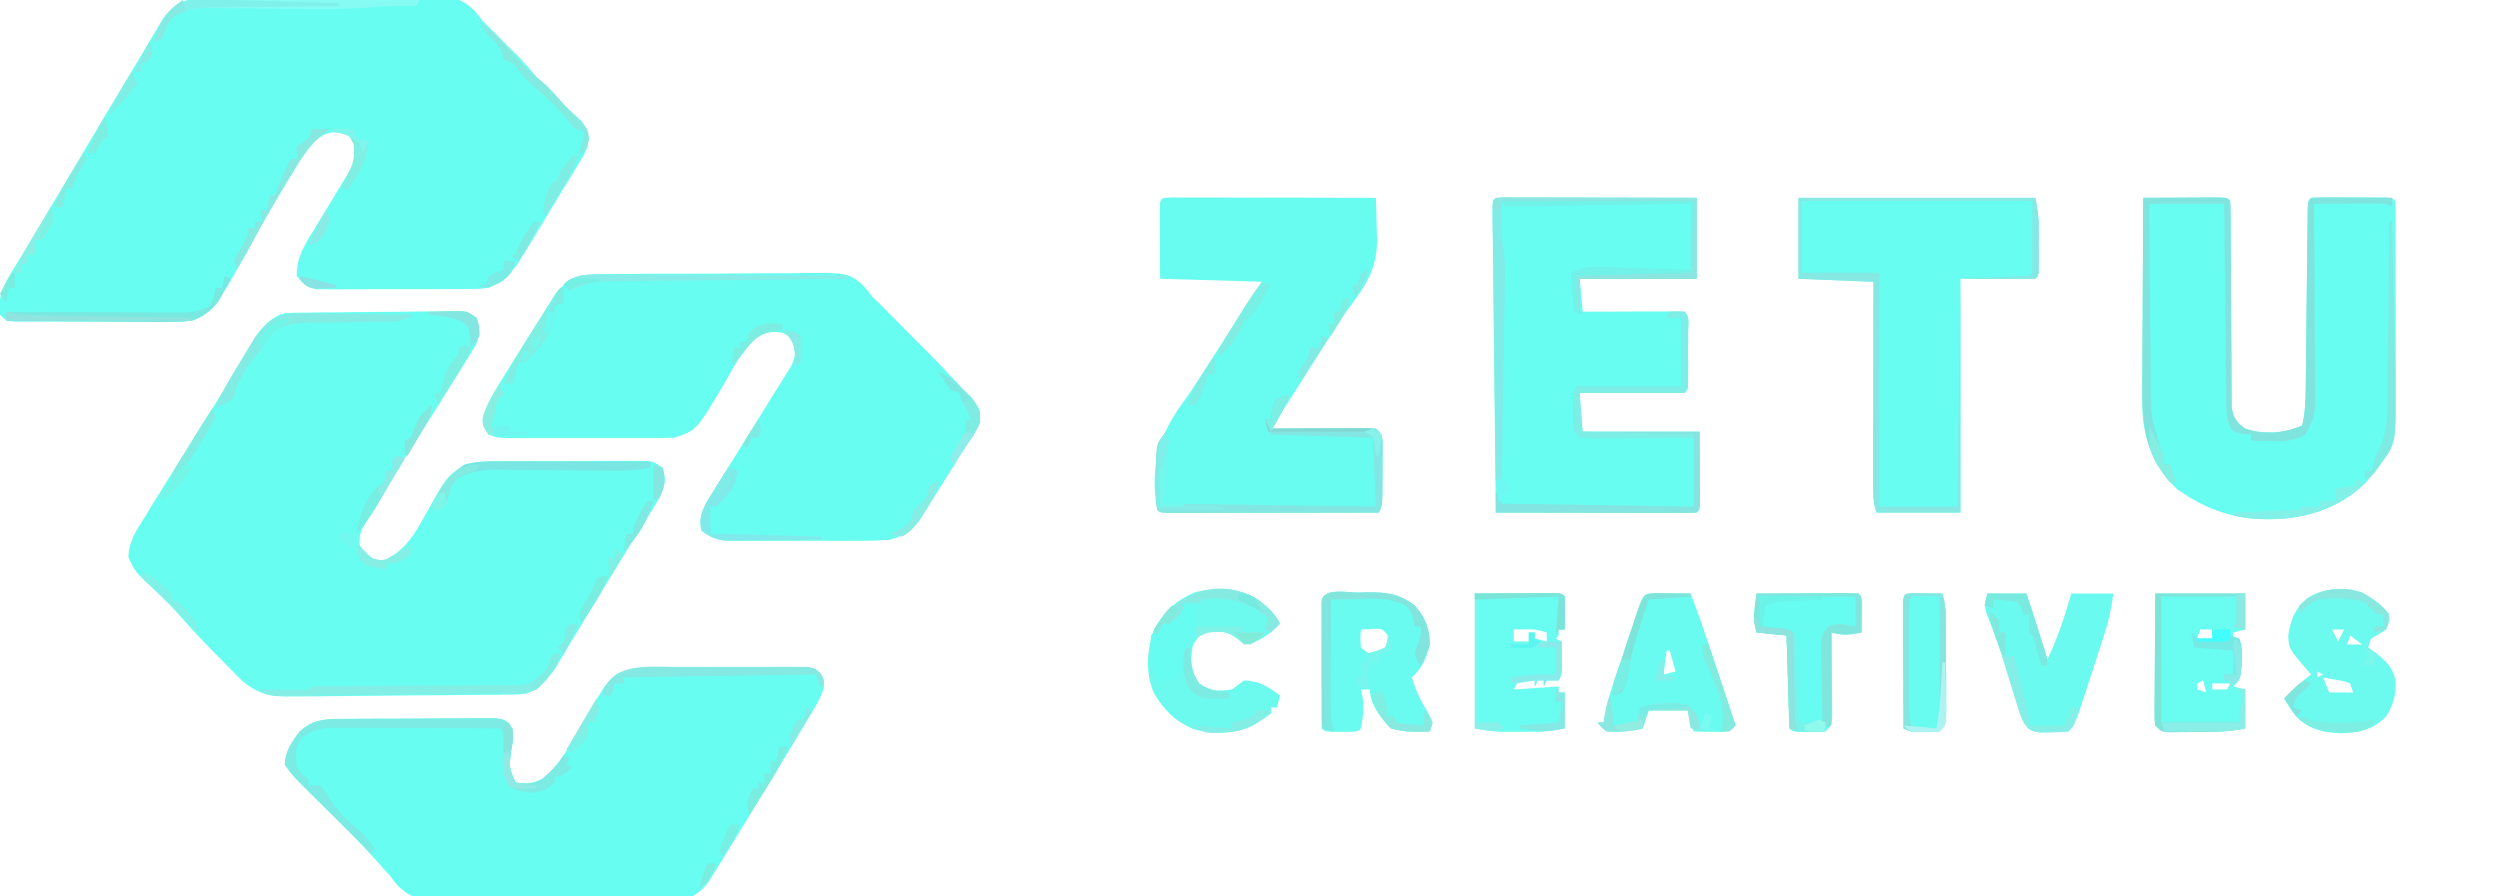 <?xml version="1.0" encoding="UTF-8"?>
<svg version="1.1" xmlns="http://www.w3.org/2000/svg" width="834" height="299">
<path d="M0 0 C1.912 -0.019 3.823 -0.038 5.735 -0.057 C6.626 -0.073 7.518 -0.089 8.437 -0.106 C9.261 -0.111 10.086 -0.117 10.936 -0.122 C11.66 -0.132 12.385 -0.141 13.131 -0.15 C15.051 0.08 15.051 0.08 18.051 2.08 C19.227 5.711 19.287 7.51 17.821 11.06 C17.175 12.118 16.529 13.177 15.864 14.267 C15.33 15.155 15.33 15.155 14.785 16.06 C13.561 18.08 12.308 20.08 11.051 22.08 C10.584 22.831 10.117 23.582 9.635 24.355 C5.321 31.285 0.947 38.177 -3.507 45.017 C-7.462 51.095 -11.224 57.189 -14.593 63.615 C-15.898 65.988 -17.349 68.165 -18.886 70.392 C-20.622 73.133 -20.946 74.005 -21.074 77.392 C-20.116 80.208 -20.116 80.208 -17.761 82.08 C-14.962 83.331 -14.962 83.331 -11.949 82.58 C-5.432 79.321 -2.359 73.775 1.051 67.642 C8.086 55.056 8.086 55.056 14.051 51.08 C17.693 50.114 21.138 49.949 24.896 49.934 C26.047 49.928 27.198 49.922 28.384 49.915 C30.234 49.913 30.234 49.913 32.122 49.912 C33.395 49.908 34.668 49.905 35.98 49.902 C38.668 49.896 41.356 49.894 44.044 49.894 C47.488 49.894 50.933 49.881 54.377 49.864 C57.667 49.85 60.957 49.85 64.247 49.849 C66.103 49.838 66.103 49.838 67.997 49.827 C69.714 49.832 69.714 49.832 71.466 49.837 C72.979 49.835 72.979 49.835 74.522 49.832 C77.051 50.08 77.051 50.08 80.051 52.08 C81.477 56.138 80.776 58.257 79.051 62.08 C78.203 63.584 77.317 65.067 76.399 66.529 C75.876 67.367 75.352 68.206 74.813 69.07 C74.252 69.96 73.692 70.85 73.114 71.767 C71.927 73.667 70.741 75.566 69.555 77.466 C68.962 78.414 68.37 79.362 67.759 80.339 C65.33 84.237 62.94 88.157 60.551 92.08 C59.662 93.531 58.773 94.983 57.883 96.435 C55.799 99.843 53.74 103.266 51.688 106.693 C50.538 108.593 49.389 110.493 48.239 112.392 C47.448 113.727 47.448 113.727 46.641 115.089 C46.131 115.928 45.62 116.766 45.094 117.63 C44.651 118.369 44.208 119.108 43.751 119.87 C41.122 123.288 38.41 126.498 34.116 127.557 C31.861 127.754 29.651 127.798 27.387 127.787 C26.113 127.81 26.113 127.81 24.813 127.833 C22.017 127.877 19.222 127.885 16.426 127.892 C14.476 127.913 12.526 127.935 10.576 127.959 C6.494 128.005 2.413 128.033 -1.669 128.049 C-6.895 128.07 -12.12 128.126 -17.345 128.194 C-21.371 128.243 -25.396 128.278 -29.421 128.307 C-31.348 128.322 -33.274 128.341 -35.201 128.364 C-37.895 128.394 -40.59 128.404 -43.285 128.408 C-44.077 128.42 -44.868 128.432 -45.684 128.445 C-51.615 128.421 -55.645 127.028 -60.263 123.122 C-61.343 122.028 -61.343 122.028 -62.445 120.912 C-63.251 120.1 -64.057 119.289 -64.888 118.453 C-65.713 117.608 -66.537 116.763 -67.386 115.892 C-68.207 115.066 -69.027 114.241 -69.873 113.39 C-74.178 109.029 -78.299 104.572 -82.294 99.927 C-83.938 98.092 -85.65 96.391 -87.441 94.701 C-88 94.172 -88.56 93.642 -89.136 93.097 C-90.276 92.03 -91.424 90.973 -92.582 89.925 C-95.371 87.257 -96.823 85.432 -98.144 81.74 C-97.868 76.567 -95.707 73.368 -92.949 69.08 C-92.013 67.537 -91.078 65.994 -90.144 64.451 C-89.123 62.805 -88.099 61.16 -87.074 59.517 C-86.516 58.62 -85.959 57.723 -85.385 56.799 C-82.316 51.864 -79.234 46.936 -76.152 42.009 C-75.52 40.999 -74.888 39.989 -74.237 38.948 C-72.965 36.916 -71.691 34.885 -70.416 32.855 C-67.483 28.177 -64.579 23.488 -61.765 18.736 C-61.275 17.914 -60.786 17.091 -60.281 16.244 C-59.386 14.735 -58.499 13.22 -57.624 11.698 C-57.225 11.026 -56.825 10.354 -56.414 9.662 C-55.913 8.799 -55.913 8.799 -55.402 7.919 C-52.747 4.559 -50.191 1.605 -45.936 0.608 C-43.583 0.406 -41.275 0.361 -38.914 0.373 C-38.04 0.357 -37.166 0.342 -36.265 0.327 C-33.472 0.284 -30.68 0.275 -27.886 0.267 C-26.068 0.244 -24.249 0.219 -22.431 0.191 C-17.874 0.128 -13.318 0.105 -8.76 0.094 C-5.84 0.079 -2.92 0.041 0 0 Z " fill="#67FEF1" transform="translate(140.949,103.92)"/>
<path d="M0 0 C0.885 -0.012 1.77 -0.024 2.682 -0.036 C5.604 -0.069 8.524 -0.072 11.446 -0.072 C13.482 -0.082 15.519 -0.093 17.555 -0.105 C21.823 -0.124 26.09 -0.128 30.358 -0.121 C35.816 -0.115 41.273 -0.159 46.73 -0.217 C50.936 -0.254 55.142 -0.259 59.349 -0.255 C61.36 -0.258 63.372 -0.272 65.383 -0.297 C83.08 -0.499 83.08 -0.499 88.249 3.962 C89.841 5.821 89.841 5.821 91.114 7.565 C91.964 8.382 92.813 9.2 93.688 10.042 C94.734 11.105 94.734 11.105 95.802 12.19 C96.554 12.953 97.307 13.716 98.083 14.503 C99.088 15.524 99.088 15.524 100.114 16.565 C101.001 17.431 101.888 18.298 102.802 19.19 C105.158 21.61 107.333 24.124 109.489 26.721 C112.399 30.023 115.554 33.05 118.79 36.03 C119.66 36.846 120.53 37.662 121.427 38.503 C122.31 39.316 123.193 40.129 124.102 40.968 C126.625 44.225 126.53 45.516 126.114 49.565 C124.74 52.566 124.74 52.566 122.825 55.706 C122.314 56.556 122.314 56.556 121.792 57.424 C120.703 59.229 119.597 61.022 118.489 62.815 C117.768 64.003 117.048 65.192 116.329 66.382 C114.926 68.699 113.516 71.012 112.099 73.321 C109.833 77.024 107.6 80.747 105.376 84.477 C101.984 90.09 99.397 93.968 93.114 96.565 C90.142 96.953 90.142 96.953 86.989 96.969 C85.207 96.988 85.207 96.988 83.389 97.008 C82.12 97.005 80.851 97.002 79.544 96.999 C78.23 97.004 76.916 97.009 75.563 97.015 C72.79 97.024 70.018 97.021 67.246 97.011 C63.697 97 60.15 97.02 56.601 97.049 C53.207 97.072 49.813 97.065 46.419 97.061 C44.509 97.078 44.509 97.078 42.561 97.095 C41.38 97.086 40.198 97.077 38.981 97.067 C37.942 97.067 36.903 97.067 35.832 97.066 C32.4 96.434 31.193 95.326 29.114 92.565 C29.049 86.553 31.593 82.424 34.677 77.503 C35.582 76.006 36.487 74.508 37.391 73.01 C38.298 71.528 39.206 70.047 40.114 68.565 C41.674 66.013 43.214 63.451 44.739 60.878 C45.717 59.263 45.717 59.263 46.716 57.616 C48.254 54.259 48.553 52.213 48.114 48.565 C46.414 45.356 46.414 45.356 43.364 44.628 C38.909 44.542 37.464 45.634 34.114 48.565 C31.845 51.407 29.991 54.454 28.114 57.565 C27.392 58.744 26.669 59.922 25.946 61.1 C22.566 66.647 19.255 72.219 16.177 77.94 C13.546 82.819 10.824 87.641 8.052 92.44 C7.434 93.53 7.434 93.53 6.804 94.641 C3.613 100.122 0.22 105.145 -5.886 107.565 C-8.707 107.819 -8.707 107.819 -12 107.824 C-13.234 107.83 -14.469 107.837 -15.741 107.843 C-17.083 107.839 -18.426 107.835 -19.769 107.831 C-21.148 107.832 -22.528 107.834 -23.907 107.837 C-26.794 107.84 -29.681 107.835 -32.567 107.826 C-36.271 107.815 -39.974 107.821 -43.678 107.833 C-46.524 107.84 -49.37 107.838 -52.217 107.833 C-53.583 107.831 -54.949 107.833 -56.315 107.838 C-58.22 107.843 -60.126 107.834 -62.031 107.824 C-63.116 107.822 -64.201 107.821 -65.319 107.819 C-67.886 107.565 -67.886 107.565 -69.886 105.565 C-70.478 99.961 -69.352 96.819 -66.448 92.065 C-66.084 91.458 -65.72 90.851 -65.345 90.226 C-64.205 88.331 -63.046 86.448 -61.886 84.565 C-60.551 82.337 -59.218 80.108 -57.886 77.878 C-57.128 76.621 -56.371 75.365 -55.613 74.108 C-52.477 68.899 -49.386 63.663 -46.29 58.43 C-38.73 45.65 -31.126 32.897 -23.457 20.182 C-22.075 17.88 -20.707 15.571 -19.347 13.257 C-18.652 12.089 -17.956 10.921 -17.261 9.753 C-16.712 8.818 -16.163 7.884 -15.597 6.921 C-11.108 0.741 -7.213 -0.029 0 0 Z " fill="#67FEF1" transform="translate(69.886,-0.565)"/>
<path d="M0 0 C0.875 -0.012 1.751 -0.024 2.653 -0.036 C5.542 -0.069 8.43 -0.072 11.319 -0.072 C13.333 -0.082 15.347 -0.093 17.361 -0.105 C21.582 -0.124 25.802 -0.128 30.023 -0.121 C35.42 -0.115 40.816 -0.159 46.213 -0.217 C50.373 -0.254 54.533 -0.259 58.693 -0.255 C60.682 -0.258 62.671 -0.272 64.66 -0.297 C82.158 -0.499 82.158 -0.499 87.231 3.866 C88.889 5.786 88.889 5.786 90.206 7.565 C90.964 8.286 91.722 9.007 92.503 9.749 C93.1 10.351 93.697 10.953 94.311 11.573 C94.985 12.25 95.658 12.927 96.352 13.624 C97.026 14.306 97.699 14.988 98.393 15.69 C99.078 16.38 99.764 17.069 100.469 17.78 C101.796 19.116 103.122 20.453 104.446 21.791 C105.894 23.251 107.352 24.702 108.811 26.151 C111.708 29.072 114.529 32.054 117.331 35.065 C117.855 35.621 118.38 36.176 118.921 36.749 C126.269 44.656 126.269 44.656 126.143 48.44 C123.108 55.32 118.716 61.685 114.768 68.065 C114.208 68.977 113.648 69.888 113.071 70.827 C111.468 73.419 109.841 75.993 108.206 78.565 C107.784 79.261 107.362 79.957 106.928 80.675 C104.085 85.098 101.227 87.273 96.206 88.565 C91.805 88.995 87.429 88.986 83.01 88.964 C81.112 88.968 81.112 88.968 79.175 88.972 C76.507 88.974 73.84 88.97 71.172 88.956 C67.761 88.939 64.351 88.949 60.941 88.967 C57.672 88.98 54.404 88.971 51.135 88.964 C49.915 88.97 48.694 88.976 47.436 88.982 C45.728 88.968 45.728 88.968 43.987 88.953 C42.988 88.951 41.99 88.949 40.962 88.946 C37.713 88.497 35.816 87.53 33.206 85.565 C32.21 81.467 33.398 78.873 35.374 75.343 C36.367 73.721 37.374 72.108 38.393 70.503 C38.928 69.637 39.462 68.772 40.013 67.88 C41.149 66.044 42.291 64.211 43.439 62.382 C45.2 59.574 46.946 56.757 48.686 53.936 C50.85 50.431 53.021 46.93 55.198 43.432 C55.689 42.637 56.18 41.841 56.686 41.021 C57.753 39.297 58.832 37.579 59.919 35.867 C60.469 34.986 61.019 34.105 61.585 33.198 C62.336 32.009 62.336 32.009 63.103 30.796 C64.27 28.436 64.54 27.159 64.268 24.565 C63.447 21.293 63.447 21.293 60.206 19.565 C56.419 18.976 54.652 19.303 51.331 21.253 C46.494 25.711 43.504 31.943 40.206 37.565 C31.542 52.12 31.542 52.12 24.206 54.565 C22.305 54.659 20.4 54.693 18.497 54.695 C17.326 54.698 16.154 54.701 14.947 54.704 C13.682 54.702 12.416 54.7 11.112 54.698 C9.814 54.699 8.516 54.7 7.178 54.701 C4.431 54.702 1.684 54.7 -1.063 54.696 C-4.584 54.69 -8.105 54.693 -11.625 54.699 C-14.984 54.704 -18.342 54.7 -21.7 54.698 C-22.966 54.7 -24.232 54.702 -25.536 54.704 C-26.707 54.701 -27.878 54.698 -29.085 54.695 C-30.634 54.693 -30.634 54.693 -32.214 54.692 C-34.794 54.565 -34.794 54.565 -37.794 53.565 C-39.794 50.565 -39.794 50.565 -39.747 47.948 C-38.43 43.272 -36.098 39.546 -33.544 35.44 C-33.015 34.577 -32.486 33.713 -31.94 32.823 C-30.239 30.062 -28.519 27.312 -26.794 24.565 C-26.214 23.635 -25.633 22.704 -25.035 21.746 C-23.322 19.011 -21.593 16.286 -19.857 13.565 C-19.326 12.723 -18.795 11.881 -18.248 11.014 C-17.739 10.226 -17.229 9.439 -16.704 8.628 C-16.262 7.938 -15.82 7.248 -15.365 6.538 C-10.753 0.745 -7.035 -0.029 0 0 Z " fill="#68FDF1" transform="translate(200.794,91.435)"/>
<path d="M0 0 C1.231 -0.013 2.462 -0.025 3.731 -0.038 C5.704 -0.034 5.704 -0.034 7.718 -0.03 C9.092 -0.034 10.467 -0.039 11.841 -0.045 C14.711 -0.054 17.582 -0.052 20.452 -0.042 C24.131 -0.03 27.809 -0.051 31.488 -0.08 C34.322 -0.098 37.155 -0.098 39.989 -0.092 C41.346 -0.092 42.702 -0.098 44.059 -0.111 C45.952 -0.125 47.845 -0.112 49.738 -0.098 C50.815 -0.097 51.892 -0.097 53.001 -0.097 C55.675 0.404 55.675 0.404 57.556 2.281 C58.675 4.404 58.675 4.404 58.516 6.873 C57.656 9.461 56.63 11.561 55.226 13.896 C54.715 14.754 54.203 15.612 53.677 16.497 C53.119 17.415 52.562 18.333 51.988 19.279 C51.409 20.244 50.83 21.21 50.234 22.204 C48.389 25.276 46.533 28.34 44.675 31.404 C43.49 33.369 42.305 35.334 41.12 37.299 C37.664 43.016 34.175 48.713 30.675 54.404 C30.108 55.331 29.54 56.258 28.956 57.213 C27.329 59.866 25.692 62.511 24.05 65.154 C23.565 65.946 23.081 66.739 22.581 67.555 C22.125 68.284 21.669 69.013 21.198 69.763 C20.806 70.397 20.413 71.031 20.009 71.684 C18.312 73.872 17.108 75.005 14.675 76.404 C11.653 76.715 8.835 76.855 5.811 76.856 C4.916 76.867 4.021 76.879 3.099 76.891 C0.14 76.925 -2.819 76.935 -5.778 76.943 C-7.838 76.955 -9.898 76.968 -11.959 76.981 C-16.28 77.003 -20.6 77.013 -24.921 77.015 C-30.447 77.02 -35.972 77.071 -41.498 77.134 C-45.755 77.175 -50.012 77.185 -54.269 77.185 C-56.305 77.19 -58.342 77.207 -60.378 77.236 C-78.307 77.467 -78.307 77.467 -83.373 73.146 C-85.02 71.224 -85.02 71.224 -86.325 69.404 C-87.088 68.601 -87.851 67.798 -88.638 66.97 C-89.268 66.236 -89.898 65.501 -90.548 64.744 C-96.016 58.542 -101.882 52.773 -107.762 46.967 C-109.91 44.846 -112.054 42.722 -114.196 40.595 C-115.134 39.669 -116.071 38.743 -117.038 37.789 C-119.325 35.404 -119.325 35.404 -121.325 32.404 C-121.081 27.895 -119.012 24.936 -116.325 21.404 C-112.215 17.793 -108.801 17.277 -103.432 17.243 C-102.221 17.233 -101.01 17.224 -99.762 17.214 C-98.452 17.21 -97.143 17.205 -95.794 17.201 C-94.438 17.195 -93.081 17.189 -91.725 17.184 C-88.884 17.173 -86.043 17.167 -83.201 17.164 C-79.559 17.158 -75.918 17.134 -72.276 17.106 C-69.476 17.087 -66.676 17.082 -63.876 17.08 C-61.88 17.076 -59.884 17.057 -57.888 17.039 C-56.071 17.043 -56.071 17.043 -54.218 17.048 C-52.616 17.042 -52.616 17.042 -50.981 17.037 C-48.325 17.404 -48.325 17.404 -46.457 18.71 C-44.558 21.553 -45.371 24.664 -45.762 27.904 C-46.542 33.405 -46.542 33.405 -44.325 38.404 C-39.874 39.19 -37.817 38.705 -33.95 36.342 C-28.98 31.626 -25.878 25.317 -22.495 19.429 C-20.594 16.138 -18.638 12.886 -16.637 9.654 C-16.293 9.07 -15.949 8.486 -15.595 7.885 C-11.773 1.763 -7.02 0.035 0 0 Z " fill="#67FEF1" transform="translate(216.325,222.596)"/>
<path d="M0 0 C3.969 -0.025 7.939 -0.043 11.908 -0.055 C13.259 -0.06 14.61 -0.067 15.962 -0.075 C17.9 -0.088 19.839 -0.093 21.777 -0.098 C23.529 -0.106 23.529 -0.106 25.316 -0.114 C28 0 28 0 29 1 C29.103 3.218 29.136 5.439 29.142 7.659 C29.147 8.703 29.147 8.703 29.152 9.768 C29.16 11.285 29.165 12.801 29.169 14.318 C29.176 16.717 29.191 19.117 29.21 21.517 C29.263 28.342 29.31 35.166 29.326 41.991 C29.336 46.162 29.365 50.332 29.407 54.502 C29.42 56.093 29.425 57.683 29.422 59.274 C29.42 61.5 29.442 63.726 29.47 65.952 C29.479 67.853 29.479 67.853 29.488 69.792 C30.091 73.569 30.982 74.727 34 77 C40.261 79.087 46.944 78.55 53 76 C53.955 71.963 54.147 68.166 54.189 64.022 C54.198 63.341 54.206 62.659 54.215 61.956 C54.232 60.484 54.247 59.011 54.26 57.538 C54.281 55.21 54.308 52.883 54.337 50.555 C54.407 44.779 54.466 39.003 54.526 33.227 C54.577 28.335 54.632 23.444 54.692 18.553 C54.719 16.255 54.739 13.956 54.76 11.658 C54.776 10.258 54.793 8.859 54.811 7.46 C54.823 6.234 54.836 5.007 54.849 3.744 C55 1 55 1 56 0 C57.988 -0.1 59.979 -0.131 61.969 -0.133 C63.784 -0.135 63.784 -0.135 65.637 -0.137 C66.912 -0.133 68.186 -0.129 69.5 -0.125 C71.412 -0.131 71.412 -0.131 73.363 -0.137 C75.179 -0.135 75.179 -0.135 77.031 -0.133 C78.151 -0.132 79.27 -0.131 80.424 -0.129 C83 0 83 0 84 1 C84.105 3.181 84.139 5.365 84.145 7.548 C84.149 8.233 84.152 8.918 84.155 9.623 C84.165 11.903 84.167 14.182 84.168 16.461 C84.171 18.047 84.175 19.634 84.178 21.22 C84.184 24.558 84.186 27.895 84.185 31.233 C84.185 35.484 84.199 39.735 84.216 43.985 C84.227 47.27 84.229 50.554 84.229 53.838 C84.23 55.403 84.234 56.968 84.242 58.533 C84.306 72.825 83.973 84.111 74.062 95.16 C65.352 103.727 53.892 107.069 41.875 107.25 C31.514 107.144 22.669 104.678 14 99 C12.67 98.134 12.67 98.134 11.312 97.25 C3.59 89.736 -0.033 80.809 -0.318 70.076 C-0.358 66.183 -0.331 62.292 -0.293 58.398 C-0.287 56.709 -0.283 55.019 -0.28 53.329 C-0.269 48.914 -0.239 44.498 -0.206 40.083 C-0.175 35.564 -0.162 31.046 -0.146 26.527 C-0.114 17.685 -0.063 8.842 0 0 Z " fill="#67FDF1" transform="translate(715,66)"/>
<path d="M0 0 C1.188 0.002 2.376 0.004 3.6 0.007 C4.581 0.007 4.581 0.007 5.581 0.006 C7.751 0.007 9.92 0.015 12.09 0.023 C13.591 0.024 15.092 0.026 16.592 0.027 C20.549 0.031 24.506 0.041 28.463 0.052 C32.499 0.062 36.534 0.066 40.569 0.071 C48.491 0.082 56.414 0.1 64.336 0.12 C64.336 9.03 64.336 17.94 64.336 27.12 C51.466 27.12 38.596 27.12 25.336 27.12 C25.666 30.75 25.996 34.38 26.336 38.12 C27.873 38.112 27.873 38.112 29.441 38.104 C33.23 38.086 37.019 38.075 40.808 38.065 C42.45 38.06 44.092 38.053 45.734 38.045 C48.09 38.033 50.445 38.027 52.801 38.023 C53.54 38.017 54.278 38.012 55.039 38.007 C56.805 38.007 58.571 38.058 60.336 38.12 C62.082 39.866 61.466 42.281 61.469 44.652 C61.47 45.772 61.472 46.892 61.473 48.046 C61.469 49.226 61.465 50.405 61.461 51.62 C61.465 52.8 61.469 53.979 61.473 55.194 C61.472 56.315 61.47 57.435 61.469 58.589 C61.468 59.625 61.467 60.661 61.466 61.728 C61.336 64.12 61.336 64.12 60.336 65.12 C57.743 65.209 55.176 65.236 52.582 65.218 C51.807 65.216 51.031 65.215 50.232 65.214 C47.746 65.208 45.26 65.195 42.774 65.183 C41.092 65.178 39.41 65.173 37.729 65.169 C33.598 65.158 29.467 65.141 25.336 65.12 C25.336 69.41 25.336 73.7 25.336 78.12 C38.536 78.12 51.736 78.12 65.336 78.12 C65.357 82.39 65.377 86.659 65.399 91.058 C65.408 92.406 65.417 93.754 65.426 95.143 C65.429 96.197 65.431 97.25 65.434 98.335 C65.439 99.419 65.444 100.503 65.45 101.62 C65.336 104.12 65.336 104.12 64.336 105.12 C62.25 105.214 60.161 105.238 58.072 105.234 C57.092 105.234 57.092 105.234 56.092 105.234 C53.922 105.234 51.752 105.226 49.582 105.218 C48.082 105.216 46.581 105.215 45.08 105.214 C41.123 105.21 37.166 105.2 33.209 105.189 C29.174 105.179 25.139 105.174 21.104 105.169 C13.181 105.158 5.259 105.141 -2.664 105.12 C-2.817 91.578 -2.966 78.035 -3.107 64.492 C-3.173 58.205 -3.24 51.917 -3.312 45.629 C-3.381 39.567 -3.446 33.505 -3.507 27.442 C-3.531 25.123 -3.557 22.805 -3.584 20.486 C-3.623 17.251 -3.655 14.016 -3.686 10.781 C-3.699 9.812 -3.711 8.843 -3.725 7.845 C-3.732 6.968 -3.739 6.092 -3.746 5.189 C-3.754 4.423 -3.763 3.657 -3.771 2.868 C-3.592 -0.054 -2.93 0.132 0 0 Z " fill="#67FEF1" transform="translate(501.664,65.88)"/>
<path d="M0 0 C1.259 0.002 2.518 0.004 3.815 0.007 C4.508 0.007 5.201 0.006 5.914 0.006 C8.214 0.007 10.514 0.015 12.813 0.023 C14.404 0.024 15.994 0.026 17.584 0.027 C21.778 0.031 25.972 0.041 30.166 0.052 C34.442 0.062 38.719 0.066 42.995 0.071 C51.391 0.082 59.788 0.099 68.184 0.12 C68.315 3.609 68.393 7.098 68.462 10.589 C68.499 11.567 68.536 12.545 68.574 13.553 C68.717 23.162 65.244 28.91 59.531 36.338 C57.494 39.033 55.729 41.885 53.934 44.745 C53.211 45.87 52.485 46.994 51.759 48.116 C47.77 54.307 43.829 60.529 39.881 66.746 C39.301 67.657 38.722 68.568 38.126 69.507 C37.607 70.324 37.088 71.141 36.554 71.982 C35.449 73.707 34.32 75.416 33.184 77.12 C34.759 77.105 34.759 77.105 36.365 77.089 C40.253 77.052 44.14 77.029 48.028 77.01 C49.712 77 51.396 76.987 53.08 76.969 C55.498 76.945 57.915 76.934 60.333 76.925 C61.088 76.915 61.843 76.904 62.621 76.894 C64.477 76.893 66.333 76.998 68.184 77.12 C70.184 79.12 70.184 79.12 70.427 81.519 C70.423 82.501 70.419 83.483 70.415 84.495 C70.413 85.563 70.411 86.63 70.409 87.73 C70.397 88.849 70.384 89.967 70.372 91.12 C70.371 92.799 70.371 92.799 70.37 94.511 C70.325 102.84 70.325 102.84 69.184 105.12 C59.684 105.143 50.183 105.161 40.682 105.172 C36.271 105.177 31.86 105.184 27.449 105.196 C23.195 105.207 18.942 105.213 14.688 105.215 C13.062 105.217 11.436 105.221 9.809 105.226 C7.539 105.233 5.269 105.234 2.999 105.234 C1.057 105.237 1.057 105.237 -0.924 105.241 C-3.816 105.12 -3.816 105.12 -4.816 104.12 C-7.048 90.518 -4.777 80.569 3.055 69.441 C3.579 68.723 4.102 68.005 4.641 67.266 C6.616 64.521 8.424 61.687 10.235 58.832 C11.56 56.744 12.906 54.671 14.259 52.601 C16.989 48.421 19.71 44.235 22.43 40.047 C25.013 36.071 27.599 32.096 30.184 28.12 C18.964 27.79 7.744 27.46 -3.816 27.12 C-3.836 22.851 -3.857 18.582 -3.878 14.183 C-3.887 12.834 -3.896 11.486 -3.906 10.097 C-3.908 9.044 -3.911 7.991 -3.913 6.905 C-3.919 5.821 -3.924 4.737 -3.929 3.62 C-3.768 0.066 -3.588 0.153 0 0 Z " fill="#68FCF0" transform="translate(390.816,65.88)"/>
<path d="M0 0 C26.07 0 52.14 0 79 0 C79.732 3.661 80.128 6.413 80.133 10.047 C80.134 10.974 80.135 11.901 80.137 12.855 C80.133 13.811 80.129 14.766 80.125 15.75 C80.129 16.721 80.133 17.691 80.137 18.691 C80.135 19.613 80.134 20.535 80.133 21.484 C80.132 22.327 80.131 23.17 80.129 24.038 C80 26 80 26 79 27 C70.75 27 62.5 27 54 27 C54 52.74 54 78.48 54 105 C44.76 105 35.52 105 26 105 C24.814 101.443 24.88 98.622 24.886 94.866 C24.886 94.144 24.886 93.422 24.886 92.678 C24.887 90.292 24.895 87.906 24.902 85.52 C24.904 83.865 24.906 82.21 24.907 80.555 C24.91 76.2 24.92 71.845 24.931 67.49 C24.942 63.046 24.946 58.602 24.951 54.158 C24.962 45.439 24.979 36.719 25 28 C16.75 27.67 8.5 27.34 0 27 C0 18.09 0 9.18 0 0 Z " fill="#67FDF1" transform="translate(600,66)"/>
<path d="M0 0 C1.034 -0.029 2.068 -0.058 3.133 -0.088 C9.64 -0.142 13.606 0.403 18.875 4.312 C22.39 8.475 23.781 11.855 23.875 17.312 C22.781 21.839 21.348 25.152 17.875 28.312 C19.232 33.123 21.357 37.033 23.949 41.262 C24.875 43.312 24.875 43.312 23.875 46.312 C19.336 46.606 15.271 46.55 10.875 45.312 C7.528 41.933 3.875 37.275 3.875 32.312 C2.885 32.312 1.895 32.312 0.875 32.312 C1.061 33.158 1.246 34.004 1.438 34.875 C1.913 38.608 1.597 41.631 0.875 45.312 C-0.125 46.312 -0.125 46.312 -2.594 46.445 C-4.094 46.441 -4.094 46.441 -5.625 46.438 C-6.625 46.44 -7.626 46.443 -8.656 46.445 C-11.125 46.312 -11.125 46.312 -12.125 45.312 C-12.223 43.936 -12.253 42.555 -12.254 41.176 C-12.258 40.298 -12.261 39.421 -12.264 38.516 C-12.262 37.562 -12.26 36.608 -12.258 35.625 C-12.259 34.652 -12.26 33.679 -12.261 32.677 C-12.261 30.616 -12.26 28.554 -12.255 26.493 C-12.25 23.326 -12.255 20.159 -12.262 16.992 C-12.261 14.995 -12.26 12.997 -12.258 11 C-12.26 10.046 -12.262 9.092 -12.264 8.109 C-12.261 7.231 -12.258 6.353 -12.254 5.449 C-12.254 4.673 -12.253 3.896 -12.252 3.096 C-11.9 -1.845 -3.683 0.034 0 0 Z M0.875 12.312 C0.625 15.229 0.625 15.229 0.875 18.312 C3.656 20.646 3.656 20.646 6.562 19.938 C7.326 19.731 8.089 19.525 8.875 19.312 C9.555 16.915 9.555 16.915 9.875 14.312 C7.919 11.901 7.919 11.901 4.25 12.188 C2.579 12.249 2.579 12.249 0.875 12.312 Z " fill="#69FBEF" transform="translate(453.125,197.688)"/>
<path d="M0 0 C9.9 0 19.8 0 30 0 C30 3.96 30 7.92 30 12 C28.68 12.33 27.36 12.66 26 13 C26 13.66 26 14.32 26 15 C26.66 15 27.32 15 28 15 C28.99 18.201 29.02 20.8 28.688 24.125 C28.57 25.428 28.57 25.428 28.449 26.758 C28 29 28 29 26 31 C27.32 31.33 28.64 31.66 30 32 C30 36.29 30 40.58 30 45 C24.33 46.134 19.072 46.184 13.312 46.188 C12.255 46.2 11.197 46.212 10.107 46.225 C9.099 46.227 8.09 46.228 7.051 46.23 C6.13 46.235 5.208 46.239 4.259 46.243 C2 46 2 46 0 44 C-0.241 42.089 -0.241 42.089 -0.227 39.734 C-0.227 38.853 -0.227 37.972 -0.227 37.065 C-0.216 36.113 -0.206 35.161 -0.195 34.18 C-0.192 33.206 -0.19 32.232 -0.187 31.229 C-0.176 28.111 -0.15 24.993 -0.125 21.875 C-0.115 19.764 -0.106 17.654 -0.098 15.543 C-0.077 10.362 -0.038 5.181 0 0 Z M15 12 C14.67 12.99 14.34 13.98 14 15 C15.65 15 17.3 15 19 15 C19 14.01 19 13.02 19 12 C17.68 12 16.36 12 15 12 Z M16 29 C15.01 29.495 15.01 29.495 14 30 C14 30.66 14 31.32 14 32 C14.99 32.33 15.98 32.66 17 33 C16.67 31.68 16.34 30.36 16 29 Z M19 30 C19 30.66 19 31.32 19 32 C20.65 32 22.3 32 24 32 C24.33 31.34 24.66 30.68 25 30 C23.02 30 21.04 30 19 30 Z " fill="#69FCF1" transform="translate(719,198)"/>
<path d="M0 0 C1.395 0.007 2.789 0.019 4.184 0.035 C4.895 0.04 5.605 0.044 6.338 0.049 C8.099 0.061 9.86 0.079 11.621 0.098 C13.722 5.612 15.685 11.152 17.539 16.754 C17.801 17.542 18.063 18.329 18.333 19.141 C19.16 21.626 19.984 24.112 20.809 26.598 C21.373 28.296 21.937 29.994 22.502 31.691 C23.877 35.826 25.249 39.962 26.621 44.098 C24.621 46.098 24.621 46.098 21.801 46.293 C20.71 46.27 19.62 46.247 18.496 46.223 C17.4 46.205 16.305 46.187 15.176 46.168 C14.333 46.145 13.49 46.122 12.621 46.098 C11.631 42.633 11.631 42.633 10.621 39.098 C6.331 39.098 2.041 39.098 -2.379 39.098 C-3.039 41.078 -3.699 43.058 -4.379 45.098 C-8.442 46.083 -12.203 46.407 -16.379 46.098 C-18.316 44.598 -18.316 44.598 -19.379 43.098 C-18.719 43.098 -18.059 43.098 -17.379 43.098 C-17.269 42.281 -17.16 41.465 -17.047 40.624 C-16.264 36.493 -15.034 32.65 -13.691 28.672 C-13.298 27.49 -13.298 27.49 -12.896 26.283 C-12.343 24.628 -11.788 22.973 -11.231 21.319 C-10.376 18.778 -9.53 16.234 -8.684 13.689 C-8.145 12.079 -7.606 10.469 -7.066 8.859 C-6.812 8.096 -6.558 7.332 -6.296 6.546 C-4.125 0.119 -4.125 0.119 0 0 Z M3.621 19.098 C3.291 21.738 2.961 24.378 2.621 27.098 C3.941 26.768 5.261 26.438 6.621 26.098 C5.961 23.788 5.301 21.478 4.621 19.098 C4.291 19.098 3.961 19.098 3.621 19.098 Z " fill="#69FBF0" transform="translate(552.379,197.902)"/>
<path d="M0 0 C3.395 1.878 6.578 4.104 8.863 7.246 C8.926 9.809 8.926 9.809 7.863 12.246 C5.363 13.871 5.363 13.871 2.863 15.246 C2.533 16.236 2.203 17.226 1.863 18.246 C2.712 18.847 2.712 18.847 3.578 19.461 C7.457 22.468 10.326 24.716 11.051 29.746 C11.127 34.223 10.294 37.416 7.863 41.246 C3.52 45.738 -1.015 46.628 -7.137 46.871 C-13.316 46.633 -17.654 45.605 -22.137 41.246 C-23.734 39.298 -24.901 37.459 -26.137 35.246 C-23.277 32.307 -20.449 29.659 -17.137 27.246 C-17.642 26.689 -18.147 26.132 -18.668 25.559 C-24.64 18.544 -24.64 18.544 -24.762 14.059 C-23.894 8.764 -22.597 5.597 -18.637 1.934 C-13.337 -1.644 -6.035 -2.129 0 0 Z M-10.137 12.246 C-9.477 13.566 -8.817 14.886 -8.137 16.246 C-7.477 14.926 -6.817 13.606 -6.137 12.246 C-7.457 12.246 -8.777 12.246 -10.137 12.246 Z M-4.137 14.246 C-4.467 15.236 -4.797 16.226 -5.137 17.246 C-3.487 17.246 -1.837 17.246 -0.137 17.246 C-1.457 16.256 -2.777 15.266 -4.137 14.246 Z M-15.137 26.246 C-15.137 26.906 -15.137 27.566 -15.137 28.246 C-14.477 27.916 -13.817 27.586 -13.137 27.246 C-13.797 26.916 -14.457 26.586 -15.137 26.246 Z M-13.137 28.246 C-12.477 29.896 -11.817 31.546 -11.137 33.246 C-8.497 33.246 -5.857 33.246 -3.137 33.246 C-3.467 32.256 -3.797 31.266 -4.137 30.246 C-6.243 29.44 -6.243 29.44 -8.699 29.059 C-9.526 28.9 -10.352 28.741 -11.203 28.578 C-11.841 28.469 -12.479 28.359 -13.137 28.246 Z " fill="#6CF9EE" transform="translate(788.137,197.754)"/>
<path d="M0 0 C7.147 -0.031 7.147 -0.031 14.438 -0.062 C15.942 -0.072 17.447 -0.081 18.998 -0.09 C20.173 -0.093 21.348 -0.095 22.559 -0.098 C24.373 -0.106 24.373 -0.106 26.224 -0.114 C29 0 29 0 30 1 C30.072 2.853 30.084 4.708 30.062 6.562 C30.053 7.574 30.044 8.586 30.035 9.629 C30.024 10.411 30.012 11.194 30 12 C29.34 12 28.68 12 28 12 C28 12.66 28 13.32 28 14 C27.67 14.33 27.34 14.66 27 15 C27.66 15.33 28.32 15.66 29 16 C29.027 17.792 29.046 19.583 29.062 21.375 C29.074 22.373 29.086 23.37 29.098 24.398 C29 27 29 27 28 29 C26.68 29 25.36 29 24 29 C23.67 29.66 23.34 30.32 23 31 C23 30.34 23 29.68 23 29 C22.34 29 21.68 29 21 29 C20.67 29.66 20.34 30.32 20 31 C20 30.34 20 29.68 20 29 C17.029 29.342 17.029 29.342 14 30 C13.67 30.66 13.34 31.32 13 32 C17.95 31.67 22.9 31.34 28 31 C28 31.66 28 32.32 28 33 C28.66 33 29.32 33 30 33 C30 36.96 30 40.92 30 45 C26.529 45.694 23.983 46.128 20.566 46.133 C19.752 46.134 18.938 46.135 18.1 46.137 C17.262 46.133 16.425 46.129 15.562 46.125 C14.312 46.131 14.312 46.131 13.037 46.137 C12.222 46.135 11.406 46.134 10.566 46.133 C9.834 46.132 9.101 46.131 8.346 46.129 C5.543 45.975 2.769 45.462 0 45 C0 30.15 0 15.3 0 0 Z M13 12 C13 13.32 13 14.64 13 16 C14.65 16 16.3 16 18 16 C18 15.01 18 14.02 18 13 C18.66 13 19.32 13 20 13 C20 13.66 20 14.32 20 15 C21.32 15.33 22.64 15.66 24 16 C24 15.01 24 14.02 24 13 C21.249 12.083 19.641 11.891 16.812 11.938 C15.554 11.958 14.296 11.979 13 12 Z " fill="#69FCF0" transform="translate(492,198)"/>
<path d="M0 0 C3.172 2.283 5.928 4.696 7.688 8.215 C4.867 11.534 1.585 13.369 -2.312 15.215 C-4.562 14.59 -4.562 14.59 -6.312 13.215 C-10.05 10.723 -11.886 10.757 -16.312 11.215 C-19.42 12.401 -19.42 12.401 -21.312 15.215 C-22.36 20.264 -22.106 23.975 -19.312 28.34 C-15.17 30.929 -13.15 30.829 -8.312 30.215 C-6.97 29.228 -5.635 28.229 -4.312 27.215 C0.686 27.324 3.73 29.294 7.688 32.215 C7.357 33.535 7.027 34.855 6.688 36.215 C6.027 36.215 5.367 36.215 4.688 36.215 C4.688 36.875 4.688 37.535 4.688 38.215 C3.078 39.469 3.078 39.469 0.938 40.777 C0.241 41.212 -0.455 41.646 -1.172 42.094 C-7.085 45.191 -14.445 45.215 -20.82 43.566 C-27.117 41.069 -31.021 37.106 -34.426 31.324 C-37.27 24.559 -36.718 16.972 -34.312 10.215 C-31.023 4.316 -26.813 0.268 -20.461 -2.242 C-13.442 -4.016 -6.287 -3.68 0 0 Z " fill="#6CFAEE" transform="translate(419.312,199.785)"/>
<path d="M0 0 C4.29 0 8.58 0 13 0 C15.472 7.292 17.757 14.634 20 22 C23.462 14.874 25.761 7.596 28 0 C32.62 0 37.24 0 42 0 C41.407 4.969 40.37 9.438 38.82 14.219 C38.607 14.88 38.393 15.542 38.174 16.224 C37.724 17.613 37.272 19.001 36.817 20.388 C36.128 22.492 35.448 24.599 34.77 26.707 C29.232 43.768 29.232 43.768 27 46 C25.046 46.152 23.085 46.222 21.125 46.25 C19.52 46.289 19.52 46.289 17.883 46.328 C15 46 15 46 13.437 44.809 C11.637 42.543 10.977 40.497 10.133 37.73 C9.807 36.683 9.48 35.635 9.144 34.555 C8.808 33.444 8.472 32.333 8.125 31.188 C7.423 28.916 6.718 26.645 6.012 24.375 C5.671 23.278 5.329 22.181 4.978 21.051 C3.408 16.153 1.595 11.361 -0.285 6.574 C-1 4 -1 4 0 0 Z " fill="#6AFAEF" transform="translate(663,198)"/>
<path d="M0 0 C4.824 -0.025 9.648 -0.043 14.471 -0.055 C16.114 -0.06 17.756 -0.067 19.398 -0.075 C21.754 -0.088 24.109 -0.093 26.465 -0.098 C27.203 -0.103 27.942 -0.108 28.703 -0.113 C30.469 -0.113 32.235 -0.062 34 0 C35 1 35 1 35.098 3.723 C35.086 4.825 35.074 5.927 35.062 7.062 C35.053 8.167 35.044 9.272 35.035 10.41 C35.024 11.265 35.012 12.119 35 13 C31.264 13.764 28.652 14.072 25 13 C25.01 13.929 25.021 14.857 25.032 15.814 C25.066 19.254 25.091 22.694 25.11 26.135 C25.12 27.625 25.134 29.115 25.151 30.604 C25.175 32.744 25.186 34.884 25.195 37.023 C25.206 38.312 25.216 39.6 25.227 40.927 C25 44 25 44 23 46 C20.434 46.23 20.434 46.23 17.438 46.188 C16.446 46.181 15.455 46.175 14.434 46.168 C12 46 12 46 11 45 C10.841 42.71 10.749 40.416 10.684 38.121 C10.663 37.434 10.642 36.748 10.621 36.04 C10.555 33.839 10.496 31.639 10.438 29.438 C10.394 27.949 10.351 26.46 10.307 24.971 C10.199 21.314 10.098 17.657 10 14 C6.7 13.67 3.4 13.34 0 13 C-0.894 9.425 -1.026 7.751 -0.562 4.25 C-0.461 3.451 -0.359 2.652 -0.254 1.828 C-0.17 1.225 -0.086 0.622 0 0 Z " fill="#67FCF1" transform="translate(586,198)"/>
<path d="M0 0 C1.653 0.017 1.653 0.017 3.34 0.035 C4.997 0.049 4.997 0.049 6.688 0.062 C7.542 0.074 8.397 0.086 9.277 0.098 C10.055 2.86 10.407 5.325 10.423 8.192 C10.432 9.383 10.432 9.383 10.442 10.598 C10.443 11.446 10.444 12.294 10.445 13.168 C10.449 14.045 10.452 14.923 10.455 15.827 C10.46 17.678 10.463 19.529 10.463 21.379 C10.465 24.219 10.483 27.059 10.502 29.898 C10.505 31.697 10.507 33.495 10.508 35.293 C10.515 36.145 10.522 36.997 10.53 37.875 C10.506 43.869 10.506 43.869 8.277 46.098 C5.965 46.328 5.965 46.328 3.277 46.285 C1.947 46.275 1.947 46.275 0.59 46.266 C-1.723 46.098 -1.723 46.098 -3.723 45.098 C-3.748 38.85 -3.765 32.602 -3.778 26.354 C-3.783 24.226 -3.789 22.099 -3.798 19.972 C-3.81 16.921 -3.816 13.871 -3.82 10.82 C-3.825 9.863 -3.831 8.906 -3.836 7.919 C-3.836 7.039 -3.836 6.158 -3.836 5.25 C-3.838 4.471 -3.841 3.691 -3.843 2.888 C-3.643 -0.096 -3.007 0.108 0 0 Z " fill="#68FCF1" transform="translate(638.723,197.902)"/>
<path d="M0 0 C3.969 -0.025 7.939 -0.043 11.908 -0.055 C13.259 -0.06 14.61 -0.067 15.962 -0.075 C17.9 -0.088 19.839 -0.093 21.777 -0.098 C23.529 -0.106 23.529 -0.106 25.316 -0.114 C28 0 28 0 29 1 C29.103 3.218 29.136 5.439 29.142 7.659 C29.147 8.703 29.147 8.703 29.152 9.768 C29.16 11.285 29.165 12.801 29.169 14.318 C29.176 16.717 29.191 19.117 29.21 21.517 C29.263 28.342 29.31 35.166 29.326 41.991 C29.336 46.162 29.365 50.332 29.407 54.502 C29.42 56.093 29.425 57.683 29.422 59.274 C29.42 61.5 29.442 63.726 29.47 65.952 C29.479 67.853 29.479 67.853 29.488 69.792 C30.091 73.569 30.982 74.727 34 77 C40.261 79.087 46.944 78.55 53 76 C53.955 71.963 54.147 68.166 54.189 64.022 C54.198 63.341 54.206 62.659 54.215 61.956 C54.232 60.484 54.247 59.011 54.26 57.538 C54.281 55.21 54.308 52.883 54.337 50.555 C54.407 44.779 54.466 39.003 54.526 33.227 C54.577 28.335 54.632 23.444 54.692 18.553 C54.719 16.255 54.739 13.956 54.76 11.658 C54.776 10.258 54.793 8.859 54.811 7.46 C54.823 6.234 54.836 5.007 54.849 3.744 C55 1 55 1 56 0 C58 -0.088 60.002 -0.107 62.004 -0.098 C63.219 -0.094 64.434 -0.091 65.686 -0.088 C66.965 -0.08 68.244 -0.071 69.562 -0.062 C70.846 -0.058 72.129 -0.053 73.451 -0.049 C76.634 -0.037 79.817 -0.021 83 0 C83 0.99 83 1.98 83 3 C82.01 2.505 82.01 2.505 81 2 C79.187 1.915 77.37 1.893 75.555 1.902 C74.478 1.906 73.402 1.909 72.293 1.912 C70.601 1.925 70.601 1.925 68.875 1.938 C67.739 1.942 66.604 1.947 65.434 1.951 C62.622 1.963 59.811 1.979 57 2 C57.007 2.876 57.013 3.752 57.02 4.655 C57.08 12.924 57.126 21.192 57.155 29.461 C57.171 33.712 57.192 37.962 57.226 42.213 C57.259 46.317 57.277 50.421 57.285 54.526 C57.29 56.089 57.301 57.653 57.317 59.217 C57.339 61.412 57.342 63.606 57.341 65.801 C57.347 67.049 57.354 68.297 57.361 69.583 C56.961 73.367 55.985 75.771 54 79 C50.167 81.317 46.589 81.214 42.188 81.125 C41.026 81.107 39.865 81.089 38.668 81.07 C37.788 81.047 36.907 81.024 36 81 C36 80.34 36 79.68 36 79 C35.051 78.918 34.102 78.835 33.125 78.75 C30 78 30 78 28.825 76.395 C27.716 73.174 27.717 70.343 27.681 66.937 C27.671 66.234 27.661 65.531 27.651 64.807 C27.62 62.491 27.603 60.175 27.586 57.859 C27.567 56.251 27.548 54.642 27.527 53.034 C27.476 48.806 27.436 44.577 27.399 40.349 C27.359 36.032 27.308 31.715 27.258 27.398 C27.161 18.932 27.078 10.466 27 2 C18.75 2 10.5 2 2 2 C2.063 11.51 2.139 21.021 2.236 30.531 C2.28 34.947 2.32 39.364 2.346 43.78 C2.373 48.047 2.413 52.313 2.463 56.58 C2.48 58.203 2.491 59.826 2.498 61.45 C2.487 73.048 2.487 73.048 6 84 C6.38 85.657 6.738 87.321 7 89 C7.66 89 8.32 89 9 89 C9.66 90.98 10.32 92.96 11 95 C10.34 95 9.68 95 9 95 C7.598 93.383 7.598 93.383 6.062 91.125 C5.558 90.406 5.054 89.686 4.535 88.945 C-0.594 79.104 -0.399 69.211 -0.293 58.398 C-0.287 56.709 -0.283 55.019 -0.28 53.329 C-0.269 48.914 -0.239 44.498 -0.206 40.083 C-0.175 35.564 -0.162 31.046 -0.146 26.527 C-0.114 17.685 -0.063 8.842 0 0 Z " fill="#80E4DE" transform="translate(715,66)"/>
<path d="M0 0 C26.07 0 52.14 0 79 0 C79.732 3.661 80.128 6.413 80.133 10.047 C80.134 10.974 80.135 11.901 80.137 12.855 C80.133 13.811 80.129 14.766 80.125 15.75 C80.129 16.721 80.133 17.691 80.137 18.691 C80.135 19.613 80.134 20.535 80.133 21.484 C80.132 22.327 80.131 23.17 80.129 24.038 C80 26 80 26 79 27 C70.75 27 62.5 27 54 27 C54 52.74 54 78.48 54 105 C44.76 105 35.52 105 26 105 C24.814 101.443 24.88 98.622 24.886 94.866 C24.886 94.144 24.886 93.422 24.886 92.678 C24.887 90.292 24.895 87.906 24.902 85.52 C24.904 83.865 24.906 82.21 24.907 80.555 C24.91 76.2 24.92 71.845 24.931 67.49 C24.942 63.046 24.946 58.602 24.951 54.158 C24.962 45.439 24.979 36.719 25 28 C16.75 27.67 8.5 27.34 0 27 C0 18.09 0 9.18 0 0 Z M1 1 C1 8.92 1 16.84 1 25 C9.58 25 18.16 25 27 25 C27 50.74 27 76.48 27 103 C35.58 103 44.16 103 53 103 C53.33 77.92 53.66 52.84 54 27 C65.385 26.505 65.385 26.505 77 26 C77.495 25.505 77.495 25.505 78 25 C78 17.08 78 9.16 78 1 C52.59 1 27.18 1 1 1 Z " fill="#85E8E2" transform="translate(600,66)"/>
<path d="M0 0 C1.666 -0.043 3.334 -0.041 5 0 C6.745 1.745 6.13 4.161 6.133 6.531 C6.134 7.651 6.135 8.772 6.137 9.926 C6.133 11.105 6.129 12.285 6.125 13.5 C6.129 14.679 6.133 15.859 6.137 17.074 C6.135 18.194 6.134 19.315 6.133 20.469 C6.132 21.505 6.131 22.54 6.129 23.607 C6 26 6 26 5 27 C2.406 27.089 -0.16 27.115 -2.754 27.098 C-3.529 27.096 -4.305 27.095 -5.104 27.093 C-7.59 27.088 -10.076 27.075 -12.562 27.062 C-14.244 27.057 -15.926 27.053 -17.607 27.049 C-21.738 27.038 -25.869 27.021 -30 27 C-30 31.29 -30 35.58 -30 40 C-16.8 40 -3.6 40 10 40 C10.021 44.269 10.041 48.539 10.062 52.938 C10.072 54.286 10.081 55.634 10.09 57.023 C10.093 58.076 10.095 59.13 10.098 60.215 C10.103 61.299 10.108 62.383 10.114 63.5 C10 66 10 66 9 67 C6.914 67.094 4.824 67.117 2.736 67.114 C1.756 67.114 1.756 67.114 0.755 67.114 C-1.414 67.113 -3.584 67.105 -5.754 67.098 C-7.255 67.096 -8.755 67.094 -10.256 67.093 C-14.213 67.09 -18.17 67.08 -22.127 67.069 C-26.162 67.058 -30.197 67.054 -34.232 67.049 C-42.155 67.038 -50.077 67.021 -58 67 C-58 64.69 -58 62.38 -58 60 C-57.34 61.32 -56.68 62.64 -56 64 C-24.32 64.495 -24.32 64.495 8 65 C8 57.41 8 49.82 8 42 C5.28 42.023 2.56 42.046 -0.242 42.07 C-2.87 42.086 -5.498 42.098 -8.125 42.11 C-9.955 42.12 -11.784 42.134 -13.614 42.151 C-16.24 42.175 -18.866 42.186 -21.492 42.195 C-22.313 42.206 -23.134 42.216 -23.98 42.227 C-25.988 42.227 -27.996 42.122 -30 42 C-32 40 -32 40 -32.23 37.031 C-32.209 35.283 -32.209 35.283 -32.188 33.5 C-32.181 32.335 -32.175 31.169 -32.168 29.969 C-32 27 -32 27 -31 25 C-19.45 25 -7.9 25 4 25 C4 17.41 4 9.82 4 2 C2.35 2 0.7 2 -1 2 C-0.67 1.34 -0.34 0.68 0 0 Z " fill="#82E5E1" transform="translate(557,104)"/>
<path d="M0 0 C-1.453 4.116 -3.549 7.403 -6 11 C-4.425 10.984 -4.425 10.984 -2.819 10.968 C1.069 10.932 4.956 10.909 8.844 10.89 C10.528 10.88 12.212 10.866 13.896 10.849 C16.313 10.825 18.731 10.814 21.148 10.805 C21.904 10.794 22.659 10.784 23.437 10.773 C25.293 10.773 27.148 10.878 29 11 C31 13 31 13 31.243 15.398 C31.239 16.381 31.235 17.363 31.23 18.375 C31.229 19.442 31.227 20.51 31.225 21.609 C31.212 22.728 31.2 23.847 31.188 25 C31.187 26.678 31.187 26.678 31.186 28.391 C31.14 36.719 31.14 36.719 30 39 C20.499 39.023 10.999 39.041 1.498 39.052 C-2.913 39.057 -7.324 39.064 -11.736 39.075 C-15.989 39.086 -20.242 39.092 -24.496 39.095 C-26.122 39.097 -27.749 39.1 -29.375 39.106 C-31.645 39.113 -33.915 39.114 -36.185 39.114 C-38.127 39.117 -38.127 39.117 -40.108 39.12 C-43 39 -43 39 -44 38 C-44.28 34.592 -44.232 31.169 -44.25 27.75 C-44.271 26.795 -44.291 25.84 -44.312 24.855 C-44.361 16.139 -44.361 16.139 -41 12 C-39.875 15.75 -39.875 15.75 -41 18 C-41.071 20.665 -40.997 23.315 -40.938 25.98 C-41 29 -41 29 -42 36 C-18.57 36.33 4.86 36.66 29 37 C28.67 29.41 28.34 21.82 28 14 C16.78 13.67 5.56 13.34 -6 13 C-6.66 11.35 -7.32 9.7 -8 8 C-7.34 8 -6.68 8 -6 8 C-5.897 7.051 -5.794 6.103 -5.688 5.125 C-4.9 1.544 -3.897 0 0 0 Z " fill="#82E6E2" transform="translate(430,132)"/>
<path d="M0 0 C1.188 0.002 2.376 0.004 3.6 0.007 C4.581 0.007 4.581 0.007 5.581 0.006 C7.751 0.007 9.92 0.015 12.09 0.023 C13.591 0.024 15.092 0.026 16.592 0.027 C20.549 0.031 24.506 0.041 28.463 0.052 C32.499 0.062 36.534 0.066 40.569 0.071 C48.491 0.082 56.414 0.1 64.336 0.12 C64.336 9.03 64.336 17.94 64.336 27.12 C51.466 27.12 38.596 27.12 25.336 27.12 C25.336 30.42 25.336 33.72 25.336 37.12 C25.006 37.12 24.676 37.12 24.336 37.12 C24.336 33.49 24.336 29.86 24.336 26.12 C36.876 25.79 49.416 25.46 62.336 25.12 C62.666 17.2 62.996 9.28 63.336 1.12 C42.216 1.12 21.096 1.12 -0.664 1.12 C-0.973 11.22 -0.973 11.22 0.336 21.12 C0.396 23.505 0.395 25.891 0.358 28.276 C0.343 29.344 0.343 29.344 0.329 30.435 C0.296 32.783 0.256 35.131 0.215 37.48 C0.191 39.111 0.167 40.742 0.144 42.373 C0.081 46.66 0.012 50.948 -0.059 55.235 C-0.129 59.612 -0.194 63.989 -0.26 68.366 C-0.388 76.951 -0.524 85.536 -0.664 94.12 C-1.324 94.12 -1.984 94.12 -2.664 94.12 C-2.817 82.012 -2.966 69.903 -3.107 57.795 C-3.173 52.173 -3.24 46.551 -3.312 40.93 C-3.381 35.509 -3.446 30.089 -3.507 24.668 C-3.531 22.595 -3.557 20.522 -3.584 18.449 C-3.623 15.556 -3.655 12.664 -3.686 9.771 C-3.699 8.905 -3.711 8.039 -3.725 7.147 C-3.743 5.138 -3.709 3.129 -3.664 1.12 C-2.664 0.12 -2.664 0.12 0 0 Z " fill="#80EBE7" transform="translate(501.664,65.88)"/>
<path d="M0 0 C1.211 -0.01 2.423 -0.019 3.671 -0.029 C4.98 -0.033 6.29 -0.038 7.639 -0.042 C8.995 -0.048 10.351 -0.054 11.707 -0.059 C14.548 -0.07 17.39 -0.076 20.231 -0.079 C23.873 -0.085 27.514 -0.109 31.156 -0.137 C33.956 -0.156 36.756 -0.161 39.557 -0.162 C41.552 -0.167 43.548 -0.186 45.544 -0.204 C47.361 -0.2 47.361 -0.2 49.215 -0.195 C50.817 -0.201 50.817 -0.201 52.451 -0.206 C55.107 0.161 55.107 0.161 56.975 1.467 C58.875 4.31 58.062 7.421 57.67 10.661 C56.891 16.162 56.891 16.162 59.107 21.161 C62.608 21.779 64.989 21.875 68.053 19.919 C70.921 17.506 73.016 15.298 75.107 12.161 C76.097 12.656 76.097 12.656 77.107 13.161 C76.777 13.821 76.447 14.481 76.107 15.161 C77.097 15.656 77.097 15.656 78.107 16.161 C74.357 19.161 74.357 19.161 72.107 19.161 C72.107 19.821 72.107 20.481 72.107 21.161 C69.562 23.918 67.945 24.182 64.17 24.661 C61.129 24.491 59.893 24.045 57.107 22.536 C54.286 17.776 54.779 13.677 55.029 8.243 C55.347 5.248 55.347 5.248 54.107 3.161 C46.371 3.115 38.634 3.079 30.897 3.058 C27.305 3.047 23.712 3.033 20.119 3.01 C16.65 2.988 13.182 2.977 9.713 2.971 C7.749 2.966 5.785 2.95 3.822 2.935 C2.021 2.934 2.021 2.934 0.183 2.934 C-1.399 2.927 -1.399 2.927 -3.013 2.921 C-6.938 3.248 -9.807 4.15 -12.705 6.849 C-14.404 10.158 -14.351 12.496 -13.893 16.161 C-11.997 18.475 -11.997 18.475 -9.893 20.161 C-9.893 20.821 -9.893 21.481 -9.893 22.161 C-8.573 22.161 -7.253 22.161 -5.893 22.161 C-4.471 23.884 -4.471 23.884 -3.143 26.224 C-0.493 30.507 2.402 33.407 6.271 36.587 C8.552 38.543 10.344 40.736 12.107 43.161 C11.777 43.821 11.447 44.481 11.107 45.161 C7.296 41.374 3.487 37.584 -0.318 33.79 C-1.613 32.5 -2.909 31.211 -4.206 29.923 C-6.07 28.071 -7.931 26.216 -9.791 24.36 C-10.371 23.785 -10.952 23.21 -11.549 22.618 C-13.941 20.226 -16.01 17.985 -17.893 15.161 C-17.649 10.652 -15.58 7.693 -12.893 4.161 C-8.783 0.55 -5.369 0.034 0 0 Z " fill="#7BEBE4" transform="translate(112.893,239.839)"/>
<path d="M0 0 C0.771 -0 1.542 -0.001 2.337 -0.001 C4.88 0.001 7.423 0.024 9.966 0.048 C11.731 0.053 13.497 0.057 15.262 0.06 C19.905 0.072 24.547 0.101 29.19 0.135 C33.929 0.165 38.668 0.179 43.407 0.194 C52.703 0.226 61.998 0.277 71.294 0.341 C70.964 1.001 70.634 1.661 70.294 2.341 C69.723 2.329 69.152 2.317 68.563 2.305 C63.746 2.252 59.02 2.413 54.221 2.845 C47.675 3.367 41.204 3.422 34.642 3.333 C32.296 3.315 29.95 3.298 27.604 3.282 C23.962 3.251 20.319 3.215 16.677 3.169 C13.123 3.127 9.57 3.103 6.017 3.083 C4.385 3.055 4.385 3.055 2.721 3.026 C-2.776 3.008 -7.073 3.001 -11.706 6.341 C-12.777 8.642 -13.786 10.975 -14.706 13.341 C-15.696 13.671 -16.686 14.001 -17.706 14.341 C-14.337 4.794 -10.254 -0.153 0 0 Z " fill="#85FBF4" transform="translate(68.706,-0.341)"/>
<path d="M0 0 C1.32 0 2.64 0 4 0 C4 3.3 4 6.6 4 10 C3.01 10 2.02 10 1 10 C0.914 10.82 0.827 11.64 0.738 12.484 C-0.414 21.324 -0.414 21.324 -3.438 24.812 C-6 26 -6 26 -9 25 C-9 24.34 -9 23.68 -9 23 C-9.33 23 -9.66 23 -10 23 C-10.847 18.6 -11.401 14.476 -11 10 C-8.85 6.834 -6.355 4.82 -3 3 C-2.34 3 -1.68 3 -1 3 C-0.67 2.01 -0.34 1.02 0 0 Z " fill="#67FCF2" transform="translate(395,202)"/>
<path d="M0 0 C9.9 0 19.8 0 30 0 C30 3.96 30 7.92 30 12 C28.68 11.67 27.36 11.34 26 11 C26.33 10.67 26.66 10.34 27 10 C27.33 7.03 27.66 4.06 28 1 C19.42 1 10.84 1 2 1 C2 14.86 2 28.72 2 43 C10.58 43 19.16 43 28 43 C28.33 39.7 28.66 36.4 29 33 C28.34 32.67 27.68 32.34 27 32 C27.99 32 28.98 32 30 32 C30 36.29 30 40.58 30 45 C24.33 46.134 19.072 46.184 13.312 46.188 C12.255 46.2 11.197 46.212 10.107 46.225 C9.099 46.227 8.09 46.228 7.051 46.23 C6.13 46.235 5.208 46.239 4.259 46.243 C2 46 2 46 0 44 C-0.241 42.089 -0.241 42.089 -0.227 39.734 C-0.227 38.853 -0.227 37.972 -0.227 37.065 C-0.216 36.113 -0.206 35.161 -0.195 34.18 C-0.192 33.206 -0.19 32.232 -0.187 31.229 C-0.176 28.111 -0.15 24.993 -0.125 21.875 C-0.115 19.764 -0.106 17.654 -0.098 15.543 C-0.077 10.362 -0.038 5.181 0 0 Z " fill="#7EE4DA" transform="translate(719,198)"/>
<path d="M0 0 C1.666 -0.043 3.334 -0.041 5 0 C6.745 1.745 6.13 4.161 6.133 6.531 C6.135 8.212 6.135 8.212 6.137 9.926 C6.133 11.105 6.129 12.285 6.125 13.5 C6.131 15.269 6.131 15.269 6.137 17.074 C6.135 18.194 6.134 19.315 6.133 20.469 C6.132 21.505 6.131 22.54 6.129 23.607 C6 26 6 26 5 27 C2.406 27.089 -0.16 27.115 -2.754 27.098 C-3.529 27.096 -4.305 27.095 -5.104 27.093 C-7.59 27.088 -10.076 27.075 -12.562 27.062 C-14.244 27.057 -15.926 27.053 -17.607 27.049 C-21.738 27.038 -25.869 27.021 -30 27 C-29.67 31.29 -29.34 35.58 -29 40 C-10.685 40.495 -10.685 40.495 8 41 C8 41.33 8 41.66 8 42 C2.625 42.049 -2.75 42.086 -8.125 42.11 C-9.955 42.12 -11.784 42.134 -13.614 42.151 C-16.24 42.175 -18.866 42.186 -21.492 42.195 C-22.724 42.211 -22.724 42.211 -23.98 42.227 C-25.988 42.227 -27.996 42.122 -30 42 C-32 40 -32 40 -32.23 37.031 C-32.216 35.866 -32.202 34.701 -32.188 33.5 C-32.178 31.752 -32.178 31.752 -32.168 29.969 C-32 27 -32 27 -31 25 C-19.45 25 -7.9 25 4 25 C4 17.41 4 9.82 4 2 C2.35 2 0.7 2 -1 2 C-0.67 1.34 -0.34 0.68 0 0 Z " fill="#7CEEE6" transform="translate(557,104)"/>
<path d="M0 0 C0.66 0 1.32 0 2 0 C0.511 4.914 -2.442 8.403 -6 12 C-9.214 13.607 -12.725 13.198 -16.258 13.237 C-17.538 13.257 -17.538 13.257 -18.845 13.277 C-21.676 13.319 -24.508 13.353 -27.34 13.387 C-29.303 13.412 -31.266 13.438 -33.229 13.464 C-37.347 13.517 -41.465 13.566 -45.584 13.613 C-50.868 13.673 -56.152 13.747 -61.436 13.825 C-65.491 13.882 -69.546 13.931 -73.601 13.977 C-75.55 14 -77.498 14.027 -79.447 14.057 C-82.169 14.098 -84.891 14.126 -87.613 14.151 C-88.826 14.174 -88.826 14.174 -90.064 14.196 C-93.924 14.218 -95.709 14.194 -99 12 C-97.177 12.017 -97.177 12.017 -95.316 12.035 C-93.732 12.045 -92.147 12.054 -90.562 12.062 C-89.359 12.075 -89.359 12.075 -88.131 12.088 C-86.087 12.097 -84.043 12.052 -82 12 C-81.67 11.67 -81.34 11.34 -81 11 C-78.757 10.897 -76.51 10.864 -74.265 10.858 C-73.561 10.855 -72.856 10.851 -72.131 10.848 C-70.597 10.84 -69.062 10.835 -67.528 10.831 C-65.098 10.824 -62.669 10.809 -60.24 10.79 C-53.33 10.737 -46.421 10.69 -39.511 10.674 C-35.289 10.664 -31.067 10.635 -26.845 10.593 C-25.236 10.58 -23.627 10.575 -22.017 10.578 C-19.762 10.58 -17.508 10.558 -15.253 10.53 C-13.97 10.524 -12.687 10.518 -11.366 10.512 C-7.426 9.913 -5.786 8.799 -3 6 C-1.732 3.415 -1.732 3.415 -1 1 C-0.67 0.67 -0.34 0.34 0 0 Z " fill="#82EEE6" transform="translate(185,218)"/>
<path d="M0 0 C21.12 0 42.24 0 64 0 C64 7.92 64 15.84 64 24 C63 25 63 25 59.398 25.114 C57.795 25.113 56.193 25.108 54.59 25.098 C53.748 25.096 52.906 25.095 52.038 25.093 C49.338 25.088 46.638 25.075 43.938 25.062 C42.111 25.057 40.285 25.053 38.459 25.049 C33.973 25.038 29.486 25.021 25 25 C25.141 26.792 25.288 28.584 25.438 30.375 C25.519 31.373 25.6 32.37 25.684 33.398 C25.85 35.979 25.85 35.979 27 38 C25.515 37.505 25.515 37.505 24 37 C23.505 30.565 23.505 30.565 23 24 C27.429 21.785 30.489 21.823 35.266 22.023 C36.059 22.048 36.852 22.073 37.67 22.099 C40.197 22.181 42.723 22.278 45.25 22.375 C46.966 22.433 48.682 22.491 50.398 22.547 C54.6 22.685 58.799 22.843 63 23 C63 15.74 63 8.48 63 1 C32.31 1.495 32.31 1.495 1 2 C0.67 1.34 0.34 0.68 0 0 Z " fill="#70F2E8" transform="translate(501,67)"/>
<path d="M0 0 C1.653 0.017 1.653 0.017 3.34 0.035 C4.997 0.049 4.997 0.049 6.688 0.062 C7.542 0.074 8.397 0.086 9.277 0.098 C10.055 2.86 10.407 5.325 10.423 8.192 C10.432 9.383 10.432 9.383 10.442 10.598 C10.443 11.446 10.444 12.294 10.445 13.168 C10.449 14.045 10.452 14.923 10.455 15.827 C10.46 17.678 10.463 19.529 10.463 21.379 C10.465 24.219 10.483 27.059 10.502 29.898 C10.505 31.697 10.507 33.495 10.508 35.293 C10.515 36.145 10.522 36.997 10.53 37.875 C10.506 43.869 10.506 43.869 8.277 46.098 C5.965 46.328 5.965 46.328 3.277 46.285 C1.947 46.275 1.947 46.275 0.59 46.266 C-1.723 46.098 -1.723 46.098 -3.723 45.098 C-3.748 38.85 -3.765 32.602 -3.778 26.354 C-3.783 24.226 -3.789 22.099 -3.798 19.972 C-3.81 16.921 -3.816 13.871 -3.82 10.82 C-3.825 9.863 -3.831 8.906 -3.836 7.919 C-3.836 7.039 -3.836 6.158 -3.836 5.25 C-3.838 4.471 -3.841 3.691 -3.843 2.888 C-3.643 -0.096 -3.007 0.108 0 0 Z M-1.723 2.098 C-1.824 5.02 -1.862 7.917 -1.855 10.84 C-1.856 11.719 -1.857 12.598 -1.858 13.504 C-1.859 15.369 -1.857 17.234 -1.853 19.098 C-1.848 21.954 -1.853 24.809 -1.859 27.664 C-1.859 29.473 -1.857 31.281 -1.855 33.09 C-1.857 33.946 -1.86 34.803 -1.862 35.685 C-1.848 39.069 -1.8 41.865 -0.723 45.098 C1.917 45.098 4.557 45.098 7.277 45.098 C8.188 42.367 8.4 40.799 8.391 37.993 C8.391 37.173 8.391 36.352 8.391 35.507 C8.385 34.625 8.38 33.744 8.375 32.836 C8.374 31.93 8.372 31.024 8.371 30.091 C8.365 27.197 8.353 24.304 8.34 21.41 C8.335 19.449 8.33 17.487 8.326 15.525 C8.315 10.716 8.298 5.907 8.277 1.098 C6.798 1.071 5.319 1.051 3.84 1.035 C3.016 1.024 2.192 1.012 1.344 1 C-0.714 0.865 -0.714 0.865 -1.723 2.098 Z " fill="#83E7E0" transform="translate(638.723,197.902)"/>
<path d="M0 0 C0.99 0.007 1.981 0.014 3.001 0.021 C6.15 0.049 9.297 0.112 12.445 0.176 C14.586 0.201 16.727 0.224 18.867 0.244 C24.102 0.299 29.336 0.383 34.57 0.488 C30.744 3.039 27.579 2.803 23.141 2.832 C22.313 2.847 21.486 2.861 20.634 2.876 C17.987 2.923 15.342 2.957 12.695 2.988 C9.218 3.029 5.742 3.083 2.266 3.145 C1.47 3.15 0.674 3.155 -0.146 3.161 C-4.326 3.235 -7.648 3.495 -11.43 5.488 C-12.952 7.065 -12.952 7.065 -14.055 8.926 C-15.254 10.788 -16.324 12.385 -17.914 13.934 C-19.711 15.777 -20.816 17.672 -22.055 19.926 C-22.48 20.688 -22.905 21.449 -23.344 22.234 C-24.505 24.414 -24.505 24.414 -24.887 26.664 C-25.43 28.488 -25.43 28.488 -28.492 30.238 C-29.462 30.651 -30.431 31.063 -31.43 31.488 C-29.333 25.901 -26.296 21.056 -23.18 15.988 C-22.619 15.051 -22.058 14.114 -21.48 13.148 C-20.922 12.24 -20.364 11.331 -19.789 10.395 C-19.289 9.573 -18.788 8.751 -18.272 7.904 C-12.73 0.638 -8.855 -0.24 0 0 Z " fill="#82EBE3" transform="translate(103.43,104.512)"/>
<path d="M0 0 C1.034 -0.029 2.068 -0.058 3.133 -0.088 C9.64 -0.142 13.606 0.403 18.875 4.312 C22.383 8.467 23.779 11.863 23.875 17.312 C23.096 19.835 22.083 21.944 20.875 24.312 C19.75 22.688 19.75 22.688 18.875 20.312 C19.75 17.25 19.75 17.25 20.875 14.312 C20.875 13.322 20.875 12.332 20.875 11.312 C20.215 11.312 19.555 11.312 18.875 11.312 C18.669 10.384 18.462 9.456 18.25 8.5 C17.155 5.188 17.155 5.188 14.438 3.625 C9.686 1.874 5.515 1.986 0.5 2.125 C-0.427 2.139 -1.354 2.152 -2.309 2.166 C-4.581 2.201 -6.853 2.25 -9.125 2.312 C-9.15 7.936 -9.168 13.559 -9.18 19.183 C-9.185 21.095 -9.192 23.008 -9.2 24.921 C-9.213 27.671 -9.218 30.422 -9.223 33.172 C-9.228 34.026 -9.233 34.88 -9.238 35.761 C-9.238 36.561 -9.238 37.362 -9.239 38.187 C-9.241 38.888 -9.243 39.59 -9.245 40.313 C-9.119 42.418 -8.698 44.287 -8.125 46.312 C-9.445 45.983 -10.765 45.653 -12.125 45.312 C-12.15 39.065 -12.168 32.817 -12.18 26.569 C-12.185 24.441 -12.192 22.314 -12.2 20.187 C-12.213 17.136 -12.218 14.086 -12.223 11.035 C-12.228 10.078 -12.233 9.121 -12.238 8.134 C-12.238 7.253 -12.238 6.373 -12.239 5.465 C-12.241 4.686 -12.243 3.906 -12.245 3.103 C-11.913 -1.847 -3.684 0.034 0 0 Z " fill="#81E4DD" transform="translate(453.125,197.688)"/>
<path d="M0 0 C4.824 -0.025 9.648 -0.043 14.471 -0.055 C16.114 -0.06 17.756 -0.067 19.398 -0.075 C21.754 -0.088 24.109 -0.093 26.465 -0.098 C27.203 -0.103 27.942 -0.108 28.703 -0.113 C30.469 -0.113 32.235 -0.062 34 0 C35 1 35 1 35.098 3.723 C35.086 4.825 35.074 5.927 35.062 7.062 C35.053 8.167 35.044 9.272 35.035 10.41 C35.024 11.265 35.012 12.119 35 13 C31.055 13.807 29 14 25 13 C25 23.23 25 33.46 25 44 C23.515 44.495 23.515 44.495 22 45 C21.901 40.498 21.829 35.996 21.78 31.493 C21.76 29.961 21.733 28.43 21.698 26.898 C21.65 24.696 21.627 22.495 21.609 20.293 C21.589 19.608 21.568 18.924 21.547 18.219 C21.545 15.054 21.625 13.414 23.79 11.025 C27.049 9.514 29.568 10.274 33 11 C33 7.7 33 4.4 33 1 C22.44 1 11.88 1 1 1 C1.33 4.3 1.66 7.6 2 11 C3.464 11.144 4.929 11.289 6.438 11.438 C10.875 11.875 10.875 11.875 12 13 C12.147 15.182 12.228 17.368 12.281 19.555 C12.309 20.541 12.309 20.541 12.337 21.547 C12.396 23.656 12.449 25.765 12.5 27.875 C12.568 30.643 12.641 33.412 12.719 36.18 C12.749 37.414 12.779 38.649 12.811 39.921 C12.87 43.038 12.87 43.038 14 46 C13.01 45.67 12.02 45.34 11 45 C10.67 34.77 10.34 24.54 10 14 C6.7 13.67 3.4 13.34 0 13 C-0.894 9.425 -1.026 7.751 -0.562 4.25 C-0.461 3.451 -0.359 2.652 -0.254 1.828 C-0.17 1.225 -0.086 0.622 0 0 Z " fill="#7FE6DD" transform="translate(586,198)"/>
<path d="M0 0 C1.711 0 1.711 0 3.457 0 C5.288 0.008 5.288 0.008 7.157 0.016 C8.415 0.017 9.673 0.019 10.969 0.02 C14.302 0.025 17.634 0.034 20.966 0.045 C24.372 0.055 27.777 0.06 31.182 0.065 C37.855 0.076 44.527 0.092 51.2 0.114 C51.2 0.774 51.2 1.434 51.2 2.114 C45.303 3.415 39.485 3.186 33.485 3.106 C31.167 3.088 28.848 3.071 26.53 3.055 C22.892 3.024 19.253 2.988 15.615 2.942 C12.093 2.9 8.57 2.876 5.048 2.856 C3.965 2.837 2.883 2.818 1.767 2.799 C-4.203 2.779 -8.567 3.132 -13.8 6.114 C-15.309 8.275 -15.309 8.275 -15.988 10.739 C-16.781 13.153 -16.781 13.153 -17.8 15.114 C-19.913 15.887 -19.913 15.887 -21.8 16.114 C-19.914 10.079 -16.044 4.61 -10.8 1.114 C-7.166 0.148 -3.749 -0.008 0 0 Z " fill="#79E6E3" transform="translate(165.8,153.886)"/>
<path d="M0 0 C0.99 0.495 0.99 0.495 2 1 C1.169 2.595 0.309 4.176 -0.562 5.75 C-1.276 7.073 -1.276 7.073 -2.004 8.422 C-4.581 11.751 -7.061 13.625 -11 15 C-15.748 15.545 -20.476 15.467 -25.246 15.391 C-26.626 15.383 -28.006 15.377 -29.386 15.373 C-32.998 15.358 -36.61 15.319 -40.221 15.275 C-43.915 15.234 -47.609 15.215 -51.303 15.195 C-58.535 15.153 -65.768 15.084 -73 15 C-73 14.01 -73 13.02 -73 12 C-71.833 12.007 -71.833 12.007 -70.642 12.013 C-63.3 12.054 -55.958 12.084 -48.617 12.104 C-44.842 12.114 -41.068 12.128 -37.294 12.151 C-33.65 12.173 -30.006 12.185 -26.362 12.19 C-24.973 12.193 -23.585 12.201 -22.196 12.211 C-20.248 12.226 -18.299 12.227 -16.351 12.227 C-15.243 12.231 -14.135 12.236 -12.993 12.241 C-9.886 11.991 -7.739 11.481 -5 10 C-3.628 6.97 -3.628 6.97 -3 4 C-2.34 4 -1.68 4 -1 4 C-0.67 2.68 -0.34 1.36 0 0 Z " fill="#78E9E0" transform="translate(75,92)"/>
<path d="M0 0 C1.373 -0.003 2.746 -0.007 4.119 -0.012 C6.983 -0.017 9.847 -0.009 12.712 0.01 C16.383 0.033 20.053 0.019 23.724 -0.005 C26.554 -0.019 29.383 -0.014 32.212 -0.004 C34.223 -0 36.235 -0.012 38.246 -0.025 C40.074 -0.006 40.074 -0.006 41.938 0.014 C43.012 0.017 44.086 0.02 45.192 0.023 C47.859 0.531 47.859 0.531 49.792 2.376 C50.859 4.531 50.859 4.531 49.859 7.531 C48.869 5.056 48.869 5.056 47.859 2.531 C26.739 2.861 5.619 3.191 -16.141 3.531 C-16.141 4.191 -16.141 4.851 -16.141 5.531 C-17.131 5.531 -18.121 5.531 -19.141 5.531 C-19.471 6.851 -19.801 8.171 -20.141 9.531 C-21.131 9.531 -22.121 9.531 -23.141 9.531 C-22.266 6.034 -21.289 4.648 -18.435 2.393 C-12.737 -0.68 -6.301 -0.039 0 0 Z " fill="#83E9E2" transform="translate(224.141,222.469)"/>
<path d="M0 0 C22.11 0 44.22 0 67 0 C67 8.91 67 17.82 67 27 C54.13 27 41.26 27 28 27 C28 30.3 28 33.6 28 37 C27.67 37 27.34 37 27 37 C27 33.37 27 29.74 27 26 C39.54 25.67 52.08 25.34 65 25 C65.33 17.08 65.66 9.16 66 1 C44.88 1 23.76 1 2 1 C1.67 1.99 1.34 2.98 1 4 C0.34 4 -0.32 4 -1 4 C-0.67 2.68 -0.34 1.36 0 0 Z " fill="#8BE5E0" transform="translate(499,66)"/>
<path d="M0 0 C7.147 -0.031 7.147 -0.031 14.438 -0.062 C15.942 -0.072 17.447 -0.081 18.998 -0.09 C20.173 -0.093 21.348 -0.095 22.559 -0.098 C24.373 -0.106 24.373 -0.106 26.224 -0.114 C29 0 29 0 30 1 C30.072 2.853 30.084 4.708 30.062 6.562 C30.053 7.574 30.044 8.586 30.035 9.629 C30.024 10.411 30.012 11.194 30 12 C29.34 12 28.68 12 28 12 C27.67 12.66 27.34 13.32 27 14 C27.33 9.71 27.66 5.42 28 1 C19.09 1 10.18 1 1 1 C1 14.86 1 28.72 1 43 C3.31 43 5.62 43 8 43 C8.66 43.66 9.32 44.32 10 45 C6.044 46.369 4.668 45.778 0 45 C0 30.15 0 15.3 0 0 Z " fill="#89F0E9" transform="translate(492,198)"/>
<path d="M0 0 C3.172 2.283 5.928 4.696 7.688 8.215 C6.697 9.205 5.707 10.195 4.688 11.215 C4.027 10.885 3.368 10.555 2.688 10.215 C3.018 8.895 3.348 7.575 3.688 6.215 C-3.535 0.846 -9.305 -0.957 -18.312 0.215 C-18.642 0.545 -18.973 0.875 -19.312 1.215 C-20.979 1.255 -22.646 1.258 -24.312 1.215 C-24.395 1.813 -24.477 2.411 -24.562 3.027 C-25.528 5.844 -26.801 6.693 -29.312 8.215 C-29.973 8.215 -30.633 8.215 -31.312 8.215 C-31.973 9.535 -32.633 10.855 -33.312 12.215 C-33.642 11.555 -33.972 10.895 -34.312 10.215 C-26.924 -1.825 -13.002 -7.612 0 0 Z " fill="#85EBE2" transform="translate(419.312,199.785)"/>
<path d="M0 0 C0.99 0.33 1.98 0.66 3 1 C2.686 6.187 -0.3 9.595 -4 13 C-4.66 13 -5.32 13 -6 13 C-6 15.97 -6 18.94 -6 22 C12.315 22.495 12.315 22.495 31 23 C31 23.33 31 23.66 31 24 C26.107 24.074 21.214 24.129 16.321 24.165 C14.658 24.18 12.994 24.2 11.331 24.226 C8.935 24.263 6.54 24.28 4.145 24.293 C3.405 24.308 2.665 24.324 1.903 24.34 C-2.562 24.341 -5.497 23.85 -9 21 C-10.06 16.188 -8.259 13.12 -5.801 9.141 C-5.372 8.475 -4.942 7.81 -4.5 7.125 C-4.071 6.437 -3.641 5.748 -3.199 5.039 C-2.145 3.352 -1.074 1.675 0 0 Z " fill="#7FEAE9" transform="translate(243,156)"/>
<path d="M0 0 C0.33 0 0.66 0 1 0 C1.178 8.285 1.344 16.57 1.495 24.855 C1.565 28.703 1.64 32.551 1.724 36.399 C1.805 40.121 1.875 43.843 1.938 47.565 C1.963 48.976 1.993 50.388 2.026 51.799 C2.537 73.622 2.537 73.622 -3 81.125 C-3.773 82.212 -3.773 82.212 -4.562 83.32 C-6 85 -6 85 -8 86 C-8 85.01 -8 84.02 -8 83 C-7.34 83 -6.68 83 -6 83 C-5.732 82.175 -5.464 81.35 -5.188 80.5 C-4 77 -4 77 -2.458 73.773 C0.001 67.194 -0.517 60.053 -0.488 53.125 C-0.471 51.589 -0.453 50.054 -0.434 48.518 C-0.387 44.501 -0.357 40.483 -0.33 36.465 C-0.301 32.355 -0.254 28.246 -0.209 24.137 C-0.123 16.091 -0.056 8.046 0 0 Z " fill="#7DEBE2" transform="translate(797,74)"/>
<path d="M0 0 C0.888 -0 1.776 -0.001 2.691 -0.001 C5.624 0.001 8.557 0.024 11.489 0.048 C13.524 0.053 15.558 0.057 17.593 0.06 C22.946 0.072 28.298 0.101 33.651 0.135 C39.114 0.165 44.577 0.179 50.04 0.194 C60.758 0.226 71.475 0.277 82.192 0.341 C82.192 0.671 82.192 1.001 82.192 1.341 C81.168 1.351 80.144 1.361 79.088 1.372 C69.422 1.47 59.756 1.572 50.089 1.68 C45.12 1.735 40.151 1.788 35.182 1.838 C30.384 1.886 25.586 1.938 20.788 1.994 C18.96 2.014 17.132 2.033 15.304 2.05 C12.738 2.074 10.172 2.104 7.606 2.135 C6.855 2.141 6.104 2.147 5.331 2.153 C-3.181 2.142 -3.181 2.142 -10.808 5.341 C-11.468 4.681 -12.128 4.021 -12.808 3.341 C-9.085 -0.457 -4.98 -0.064 0 0 Z " fill="#86ECE7" transform="translate(200.808,91.659)"/>
<path d="M0 0 C1.5 1.25 1.5 1.25 3 3 C3 4.32 3 5.64 3 7 C3.66 7 4.32 7 5 7 C5 9.64 5 12.28 5 15 C5.99 15 6.98 15 8 15 C8.837 18.457 9.669 21.916 10.5 25.375 C10.738 26.36 10.977 27.345 11.223 28.359 C11.448 29.3 11.674 30.241 11.906 31.211 C12.116 32.08 12.325 32.95 12.541 33.845 C13 36 13 36 13 38 C16.96 38 20.92 38 25 38 C25.66 36.02 26.32 34.04 27 32 C27.66 32 28.32 32 29 32 C28.25 37.75 28.25 37.75 26 40 C23.285 40.301 23.285 40.301 20.062 40.312 C19.002 40.329 17.941 40.346 16.848 40.363 C13.541 39.941 13.02 39.544 11 37 C9.973 34.507 9.973 34.507 9.062 31.555 C8.725 30.477 8.387 29.399 8.039 28.289 C7.696 27.162 7.353 26.036 7 24.875 C6.313 22.664 5.625 20.453 4.938 18.242 C4.611 17.181 4.285 16.12 3.949 15.026 C2.873 11.596 1.716 8.198 0.516 4.809 C0 3 0 3 0 0 Z " fill="#85EFE7" transform="translate(664,204)"/>
<path d="M0 0 C4.305 3.477 8.062 7.079 11.598 11.336 C14.258 14.493 17.094 17.309 20.375 19.812 C23.352 22.293 25.724 25.03 28.219 27.984 C29.866 29.848 31.588 31.468 33.438 33.125 C36 36 36 36 36.562 39.188 C35.963 42.183 35.407 43.194 33 45 C33.66 42.36 34.32 39.72 35 37 C34.01 36.67 33.02 36.34 32 36 C30.527 34.469 30.527 34.469 28.938 32.5 C25.399 28.306 21.485 24.753 17.332 21.176 C15 19 15 19 12.887 16.293 C11.135 13.75 11.135 13.75 8 13 C7.876 12.422 7.753 11.845 7.625 11.25 C6.708 7.949 4.419 6.36 2 4 C1.294 2.687 0.618 1.357 0 0 Z " fill="#83EADF" transform="translate(160,7)"/>
<path d="M0 0 C0.33 0 0.66 0 1 0 C1 1.65 1 3.3 1 5 C0.01 5.33 -0.98 5.66 -2 6 C-1.979 7.093 -1.959 8.186 -1.938 9.312 C-2.679 15.763 -7.566 20.574 -12 25 C-12.66 25 -13.32 25 -14 25 C-14.66 27.31 -15.32 29.62 -16 32 C-16.99 32 -17.98 32 -19 32 C-17.532 27.972 -15.593 24.503 -13.34 20.859 C-12.99 20.292 -12.64 19.724 -12.279 19.139 C-11.544 17.948 -10.807 16.758 -10.068 15.569 C-8.934 13.744 -7.805 11.915 -6.678 10.086 C-1.161 1.161 -1.161 1.161 0 0 Z " fill="#7FEEE3" transform="translate(187,96)"/>
<path d="M0 0 C1.04 3.38 1.08 6.478 1 10 C3.64 9.67 6.28 9.34 9 9 C9.33 7.35 9.66 5.7 10 4 C15.225 2.48 20.626 2.182 26 3 C28.568 5.685 30 7.222 30 11 C30.66 11.33 31.32 11.66 32 12 C29.525 11.505 29.525 11.505 27 11 C26.67 9.02 26.34 7.04 26 5 C21.71 5 17.42 5 13 5 C12.34 6.98 11.68 8.96 11 11 C6.937 11.985 3.176 12.309 -1 12 C-2.938 10.5 -2.938 10.5 -4 9 C-3.34 9 -2.68 9 -2 9 C-1.856 8.072 -1.711 7.144 -1.562 6.188 C-1 3 -1 3 0 0 Z " fill="#8AE8E0" transform="translate(537,232)"/>
<path d="M0 0 C1.98 0 3.96 0 6 0 C5.258 0.557 4.515 1.114 3.75 1.688 C-1.83 6.38 -5.199 12.426 -8.875 18.625 C-9.408 19.519 -9.941 20.412 -10.49 21.333 C-13.714 26.761 -16.85 32.218 -19.82 37.789 C-21.48 40.899 -23.237 43.948 -25 47 C-25.495 45.515 -25.495 45.515 -26 44 C-25.03 42.221 -24.053 40.445 -22.992 38.719 C-21.913 36.849 -21.341 35.131 -21 33 C-20.34 33 -19.68 33 -19 33 C-19 32.34 -19 31.68 -19 31 C-18.34 31 -17.68 31 -17 31 C-17 29.68 -17 28.36 -17 27 C-16.34 27 -15.68 27 -15 27 C-14.67 25.35 -14.34 23.7 -14 22 C-13.34 22 -12.68 22 -12 22 C-11.732 21.134 -11.464 20.267 -11.188 19.375 C-10.029 16.082 -8.618 13.089 -7 10 C-6.34 10 -5.68 10 -5 10 C-5 8.68 -5 7.36 -5 6 C-3.703 4.954 -2.367 3.953 -1 3 C-0.67 2.01 -0.34 1.02 0 0 Z " fill="#85E9DF" transform="translate(104,43)"/>
<path d="M0 0 C0.99 0.33 1.98 0.66 3 1 C-4.858 8.858 -15.188 12.681 -26.254 13.133 C-27.346 13.13 -28.438 13.128 -29.562 13.125 C-31.204 13.129 -31.204 13.129 -32.879 13.133 C-35.706 13.013 -38.251 12.645 -41 12 C-41 11.67 -41 11.34 -41 11 C-40.339 10.975 -39.678 10.95 -38.996 10.924 C-36.018 10.808 -33.04 10.686 -30.062 10.562 C-28.501 10.504 -28.501 10.504 -26.908 10.443 C-25.424 10.381 -25.424 10.381 -23.91 10.316 C-22.994 10.28 -22.077 10.243 -21.133 10.205 C-19.018 10.23 -19.018 10.23 -18 9 C-16 8.959 -14 8.957 -12 9 C-12 8.34 -12 7.68 -12 7 C-10.35 7 -8.7 7 -7 7 C-7 5.68 -7 4.36 -7 3 C-3.535 2.505 -3.535 2.505 0 2 C0 1.34 0 0.68 0 0 Z " fill="#83F0E7" transform="translate(786,160)"/>
<path d="M0 0 C1.561 0.03 1.561 0.03 3.154 0.061 C4.829 0.117 4.829 0.117 6.538 0.175 C7.687 0.201 8.835 0.227 10.018 0.255 C13.687 0.342 17.355 0.452 21.022 0.561 C23.509 0.625 25.996 0.686 28.483 0.747 C34.58 0.898 40.676 1.067 46.772 1.249 C46.772 1.579 46.772 1.909 46.772 2.249 C46.159 2.255 45.546 2.261 44.915 2.267 C38.523 2.331 32.131 2.415 25.74 2.511 C23.356 2.544 20.972 2.572 18.587 2.595 C15.157 2.629 11.726 2.681 8.296 2.737 C7.233 2.743 6.17 2.75 5.076 2.756 C-0.354 2.864 -4.643 2.992 -9.228 6.249 C-10.299 8.55 -11.307 10.883 -12.228 13.249 C-13.218 13.579 -14.208 13.909 -15.228 14.249 C-12.52 6.578 -8.797 -0.235 0 0 Z " fill="#80F1EA" transform="translate(66.228,-0.249)"/>
<path d="M0 0 C1.125 3.75 1.125 3.75 0 6 C-0.071 8.665 0.003 11.315 0.062 13.98 C0 17 0 17 -1 24 C5.6 24.33 12.2 24.66 19 25 C19 25.33 19 25.66 19 26 C11.74 26 4.48 26 -3 26 C-3.062 22.638 -3.124 19.276 -3.188 15.812 C-3.215 14.762 -3.242 13.711 -3.27 12.628 C-3.315 7.607 -3.323 4.073 0 0 Z " fill="#83EBE5" transform="translate(389,144)"/>
<path d="M0 0 C1.395 0.007 2.789 0.019 4.184 0.035 C4.895 0.04 5.605 0.044 6.338 0.049 C8.099 0.061 9.86 0.079 11.621 0.098 C11.621 0.428 11.621 0.758 11.621 1.098 C7.001 1.428 2.381 1.758 -2.379 2.098 C-3.365 5.116 -4.343 8.137 -5.316 11.16 C-5.594 12.008 -5.872 12.855 -6.158 13.729 C-7.695 18.525 -8.782 23.076 -9.379 28.098 C-10.254 30.973 -10.254 30.973 -11.379 33.098 C-12.864 33.593 -12.864 33.593 -14.379 34.098 C-12.899 26.723 -10.726 19.718 -8.316 12.598 C-7.952 11.502 -7.588 10.406 -7.213 9.277 C-4.139 0.12 -4.139 0.12 0 0 Z " fill="#7EE3D9" transform="translate(552.379,197.902)"/>
<path d="M0 0 C4.29 0 8.58 0 13 0 C14.794 5.293 16.522 10.602 18.188 15.938 C18.532 17.04 18.876 18.142 19.23 19.277 C20 22 20 22 20 24 C19.34 24 18.68 24 18 24 C17.795 23.29 17.59 22.579 17.379 21.848 C17.109 20.929 16.84 20.009 16.562 19.062 C16.296 18.146 16.029 17.229 15.754 16.285 C15.21 14.06 15.21 14.06 14 13 C13.959 11 13.957 9 14 7 C13.34 7 12.68 7 12 7 C11.835 6.361 11.67 5.721 11.5 5.062 C10.218 2.839 10.218 2.839 8.086 2.512 C6.064 2.272 4.032 2.131 2 2 C2 2.99 2 3.98 2 5 C1.01 4.67 0.02 4.34 -1 4 C-0.67 2.68 -0.34 1.36 0 0 Z " fill="#7AEAE1" transform="translate(663,198)"/>
<path d="M0 0 C0.66 0.66 1.32 1.32 2 2 C4.141 2.281 4.141 2.281 6.5 2.188 C7.294 2.181 8.088 2.175 8.906 2.168 C11.058 2.127 11.058 2.127 13 1 C13.99 1.33 14.98 1.66 16 2 C17.234 5.057 17.04 7.884 16.75 11.125 C16.683 11.994 16.616 12.863 16.547 13.758 C16 16 16 16 13 18 C13 17.34 13 16.68 13 16 C12.34 16 11.68 16 11 16 C11 15.34 11 14.68 11 14 C11.99 14 12.98 14 14 14 C14 11.36 14 8.72 14 6 C9.71 5.67 5.42 5.34 1 5 C0.67 3.35 0.34 1.7 0 0 Z " fill="#73EAE3" transform="translate(731,211)"/>
<path d="M0 0 C3.527 1.518 5.942 3.582 8.688 6.25 C9.475 6.998 10.263 7.745 11.074 8.516 C13.44 11.568 14.057 13.129 14 17 C12.832 19.686 11.252 21.991 9.562 24.375 C9.129 25.016 8.695 25.656 8.248 26.316 C7.181 27.888 6.092 29.446 5 31 C4.67 30.34 4.34 29.68 4 29 C5.149 26.666 6.511 24.506 7.871 22.289 C9.295 19.827 9.295 19.827 9 16 C9.66 16 10.32 16 11 16 C10.526 15.072 10.051 14.144 9.562 13.188 C8 10 8 10 7 7 C6.01 6.67 5.02 6.34 4 6 C2.603 4.044 1.262 2.046 0 0 Z " fill="#7FECE3" transform="translate(313,124)"/>
<path d="M0 0 C3.395 1.878 6.578 4.104 8.863 7.246 C8.613 9.996 8.613 9.996 7.863 12.246 C6.543 12.576 5.223 12.906 3.863 13.246 C3.863 12.586 3.863 11.926 3.863 11.246 C4.853 11.246 5.843 11.246 6.863 11.246 C6.863 9.926 6.863 8.606 6.863 7.246 C6.203 7.246 5.543 7.246 4.863 7.246 C3.53 5.913 2.197 4.579 0.863 3.246 C-4.329 1.515 -9.729 1.623 -15.137 2.246 C-17.854 3.634 -19.098 4.916 -21.137 7.246 C-21.137 6.256 -21.137 5.266 -21.137 4.246 C-15.282 -1.134 -7.646 -2.698 0 0 Z " fill="#88E8DF" transform="translate(788.137,197.754)"/>
<path d="M0 0 C1.058 0.241 1.058 0.241 2.137 0.487 C5.078 1.014 7.815 1.159 10.8 1.205 C12.511 1.235 12.511 1.235 14.257 1.266 C15.478 1.282 16.699 1.299 17.957 1.316 C19.215 1.337 20.473 1.358 21.769 1.379 C25.102 1.434 28.434 1.484 31.766 1.532 C35.172 1.583 38.577 1.638 41.982 1.693 C48.655 1.8 55.327 1.902 62 2 C62 2.33 62 2.66 62 3 C41.54 3 21.08 3 0 3 C0 2.01 0 1.02 0 0 Z " fill="#8FE4DF" transform="translate(2,104)"/>
<path d="M0 0 C0.99 0.33 1.98 0.66 3 1 C0.632 5.312 -1.67 9.337 -5 13 C-5.66 13 -6.32 13 -7 13 C-7.227 13.866 -7.454 14.732 -7.688 15.625 C-9.24 19.618 -11.143 21.842 -14 25 C-14 21.645 -13.427 20.699 -11.699 17.91 C-11.216 17.126 -10.734 16.341 -10.236 15.533 C-9.47 14.31 -9.47 14.31 -8.688 13.062 C-8.188 12.251 -7.688 11.44 -7.174 10.604 C-4.911 6.95 -2.617 3.413 0 0 Z " fill="#78F0E5" transform="translate(421,94)"/>
<path d="M0 0 C-1.531 4.337 -3.306 6.96 -6 11 C5.22 11 16.44 11 28 11 C28 11.33 28 11.66 28 12 C16.45 12 4.9 12 -7 12 C-7.33 10.68 -7.66 9.36 -8 8 C-7.34 8 -6.68 8 -6 8 C-5.897 7.051 -5.794 6.103 -5.688 5.125 C-4.9 1.544 -3.897 0 0 0 Z " fill="#82D6D4" transform="translate(430,132)"/>
<path d="M0 0 C0.66 0.33 1.32 0.66 2 1 C0.089 4.233 -1.829 7.461 -3.75 10.688 C-4.558 12.056 -4.558 12.056 -5.383 13.451 C-8.019 17.871 -10.615 22.098 -14 26 C-13.276 20.388 -11.251 13.865 -6.812 10.188 C-6.214 9.796 -5.616 9.404 -5 9 C-4.204 6.906 -4.204 6.906 -4 5 C-3.34 5 -2.68 5 -2 5 C-2 3.68 -2 2.36 -2 1 C-1.34 0.67 -0.68 0.34 0 0 Z " fill="#76EEE1" transform="translate(133,152)"/>
<path d="M0 0 C2.31 0 4.62 0 7 0 C7.33 0.99 7.66 1.98 8 3 C10.015 3.733 10.015 3.733 12 4 C11.002 10.569 9.333 14.909 5 20 C4.34 20 3.68 20 3 20 C4.832 15.29 4.832 15.29 6.125 13.062 C7.319 10.248 7.258 8.026 7 5 C5.33 1.776 5.33 1.776 2.375 1.312 C1.591 1.209 0.807 1.106 0 1 C0 0.67 0 0.34 0 0 Z " fill="#81EEE2" transform="translate(111,43)"/>
<path d="M0 0 C0.33 0 0.66 0 1 0 C1.847 7.85 2.091 15.589 1.963 23.474 C1.941 25.316 1.966 27.158 2 29 C3.044 30.274 3.044 30.274 5.375 30.062 C6.674 30.032 6.674 30.032 8 30 C8.99 30 9.98 30 11 30 C11 30.99 11 31.98 11 33 C3.542 33.367 3.542 33.367 1.391 31.91 C-0.703 29.035 -0.337 26.662 -0.293 23.145 C-0.289 22.483 -0.284 21.821 -0.28 21.14 C-0.263 19.03 -0.226 16.922 -0.188 14.812 C-0.172 13.381 -0.159 11.949 -0.146 10.518 C-0.113 7.011 -0.062 3.506 0 0 Z " fill="#77F3EA" transform="translate(598,211)"/>
<path d="M0 0 C0.99 0 1.98 0 3 0 C3 4.29 3 8.58 3 13 C-0.761 13.752 -3.562 14.12 -7.301 14.098 C-8.277 14.094 -9.254 14.091 -10.26 14.088 C-11.267 14.08 -12.275 14.071 -13.312 14.062 C-14.339 14.058 -15.366 14.053 -16.424 14.049 C-18.949 14.037 -21.475 14.021 -24 14 C-24.33 13.01 -24.66 12.02 -25 11 C-16.42 11 -7.84 11 1 11 C1.33 7.7 1.66 4.4 2 1 C1.34 0.67 0.68 0.34 0 0 Z " fill="#89EEE7" transform="translate(746,230)"/>
<path d="M0 0 C0.66 0.99 1.32 1.98 2 3 C4.163 3.543 4.163 3.543 6.562 3.625 C10.918 3.918 10.918 3.918 12 5 C12.147 7.182 12.228 9.368 12.281 11.555 C12.309 12.541 12.309 12.541 12.337 13.547 C12.396 15.656 12.449 17.765 12.5 19.875 C12.568 22.643 12.641 25.412 12.719 28.18 C12.749 29.414 12.779 30.649 12.811 31.921 C12.87 35.038 12.87 35.038 14 38 C13.01 37.67 12.02 37.34 11 37 C10.67 26.77 10.34 16.54 10 6 C6.7 5.67 3.4 5.34 0 5 C-0.33 3.68 -0.66 2.36 -1 1 C-0.67 0.67 -0.34 0.34 0 0 Z " fill="#8DE3DE" transform="translate(586,206)"/>
<path d="M0 0 C4.112 -0.025 8.223 -0.043 12.335 -0.055 C13.735 -0.06 15.135 -0.067 16.534 -0.075 C18.542 -0.088 20.551 -0.093 22.559 -0.098 C24.373 -0.106 24.373 -0.106 26.224 -0.114 C29 0 29 0 30 1 C30.072 2.853 30.084 4.708 30.062 6.562 C30.053 7.574 30.044 8.586 30.035 9.629 C30.024 10.411 30.012 11.194 30 12 C29.34 12 28.68 12 28 12 C27.67 12.66 27.34 13.32 27 14 C27.33 9.71 27.66 5.42 28 1 C18.76 1.33 9.52 1.66 0 2 C0 1.34 0 0.68 0 0 Z " fill="#7BE4D8" transform="translate(492,198)"/>
<path d="M0 0 C0.99 0 1.98 0 3 0 C4.257 2.906 5 4.796 5 8 C5.66 8 6.32 8 7 8 C7.33 8.66 7.66 9.32 8 10 C10.126 10.467 10.126 10.467 12.562 10.625 C13.389 10.7 14.215 10.775 15.066 10.852 C15.704 10.901 16.343 10.95 17 11 C17 9.35 17 7.7 17 6 C18.562 7.812 18.562 7.812 20 10 C19.67 10.99 19.34 11.98 19 13 C14.493 13.227 10.376 13.168 6 12 C2.837 8.803 0 4.643 0 0 Z " fill="#87E9E0" transform="translate(458,231)"/>
<path d="M0 0 C0.66 0 1.32 0 2 0 C4.97 8.91 7.94 17.82 11 27 C10.34 27.66 9.68 28.32 9 29 C8.01 29 7.02 29 6 29 C6.227 28.216 6.454 27.433 6.688 26.625 C7.337 19.092 3.69 11.944 0.77 5.129 C0 3 0 3 0 0 Z " fill="#81EBDE" transform="translate(568,215)"/>
<path d="M0 0 C2.64 0 5.28 0 8 0 C8.027 1.792 8.046 3.583 8.062 5.375 C8.074 6.373 8.086 7.37 8.098 8.398 C8 11 8 11 7 13 C5.68 13 4.36 13 3 13 C2.67 13.66 2.34 14.32 2 15 C2 14.34 2 13.68 2 13 C1.34 13 0.68 13 0 13 C-0.33 13.66 -0.66 14.32 -1 15 C-1 14.34 -1 13.68 -1 13 C-3.64 13.33 -6.28 13.66 -9 14 C-9 13.34 -9 12.68 -9 12 C-3.919 10.958 0.837 10.922 6 11 C6 8.03 6 5.06 6 2 C4.02 2 2.04 2 0 2 C0 1.34 0 0.68 0 0 Z " fill="#87ECE9" transform="translate(513,214)"/>
<path d="M0 0 C1.093 0.33 2.186 0.66 3.312 1 C10.783 2.868 18.478 2.337 26 1 C23.323 3.798 21.967 4.924 17.988 5.238 C10.761 5.384 5.841 5.45 0 1 C0 0.67 0 0.34 0 0 Z " fill="#7CEEE2" transform="translate(767,239)"/>
<path d="M0 0 C0.33 0 0.66 0 1 0 C1.014 0.592 1.028 1.183 1.043 1.793 C1.299 6.041 1.615 8.457 4.125 12 C7.493 14.343 9.942 14.761 14 15 C14 15.66 14 16.32 14 17 C4.959 17.301 4.959 17.301 2 15 C-1.282 11.132 -1.299 7.741 -1.203 2.891 C-1 1 -1 1 0 0 Z " fill="#7CEBE2" transform="translate(396,216)"/>
<path d="M0 0 C4.428 1.392 6.956 3.521 10 7 C10 7.66 10 8.32 10 9 C10.99 9.33 11.98 9.66 13 10 C16.266 13.505 18.507 16.386 20 21 C19.336 20.335 18.672 19.67 17.988 18.984 C15.743 16.738 13.488 14.501 11.23 12.266 C9.883 10.927 8.535 9.589 7.188 8.25 C6.495 7.566 5.802 6.881 5.088 6.176 C4.434 5.525 3.779 4.874 3.105 4.203 C2.509 3.612 1.912 3.02 1.298 2.411 C0 1 0 1 0 0 Z " fill="#7FF1E6" transform="translate(47,191)"/>
<path d="M0 0 C0.99 0 1.98 0 3 0 C1.733 3.364 0.289 6.37 -1.602 9.426 C-2.091 10.222 -2.581 11.018 -3.086 11.838 C-3.594 12.655 -4.102 13.471 -4.625 14.312 C-5.141 15.148 -5.656 15.984 -6.188 16.846 C-7.455 18.899 -8.726 20.951 -10 23 C-11.136 19.283 -10.667 17.529 -9 14 C-8.34 14 -7.68 14 -7 14 C-7 13.34 -7 12.68 -7 12 C-6.34 12 -5.68 12 -5 12 C-5 11.01 -5 10.02 -5 9 C-4.34 9 -3.68 9 -3 9 C-3 7.68 -3 6.36 -3 5 C-2.34 5 -1.68 5 -1 5 C-0.67 3.35 -0.34 1.7 0 0 Z " fill="#7AEDE1" transform="translate(260,249)"/>
<path d="M0 0 C0.33 0.99 0.66 1.98 1 3 C-0.266 5.511 -1.571 7.815 -3.062 10.188 C-3.474 10.858 -3.886 11.528 -4.31 12.219 C-7.293 17.02 -10.478 21.575 -14 26 C-14 22.515 -13.237 21.375 -11.445 18.438 C-10.913 17.558 -10.381 16.679 -9.832 15.773 C-9.269 14.858 -8.705 13.943 -8.125 13 C-7.569 12.085 -7.014 11.17 -6.441 10.227 C-4.344 6.78 -2.238 3.357 0 0 Z " fill="#81ECE1" transform="translate(71,136)"/>
<path d="M0 0 C1.102 3.742 1.102 3.742 0.188 6.062 C-0.836 7.733 -1.913 9.37 -3 11 C-3.66 11 -4.32 11 -5 11 C-5 12.65 -5 14.3 -5 16 C-5.99 16 -6.98 16 -8 16 C-8 16.99 -8 17.98 -8 19 C-8.66 19 -9.32 19 -10 19 C-10 19.99 -10 20.98 -10 22 C-10.66 22 -11.32 22 -12 22 C-10.266 17.026 -7.567 12.685 -4.875 8.188 C-4.407 7.399 -3.939 6.611 -3.457 5.799 C-2.308 3.864 -1.155 1.931 0 0 Z " fill="#89EEE4" transform="translate(17,69)"/>
<path d="M0 0 C0.66 0.33 1.32 0.66 2 1 C0.415 5.556 -1.99 9.315 -4.625 13.312 C-5.045 13.958 -5.465 14.603 -5.898 15.268 C-6.928 16.848 -7.964 18.424 -9 20 C-9.33 18.68 -9.66 17.36 -10 16 C-9.34 16 -8.68 16 -8 16 C-7.753 14.783 -7.505 13.566 -7.25 12.312 C-6.293 8.393 -4.684 6.042 -2 3 C-2 2.34 -2 1.68 -2 1 C-1.34 0.67 -0.68 0.34 0 0 Z " fill="#7CEFE3" transform="translate(155,115)"/>
<path d="M0 0 C0.33 0 0.66 0 1 0 C1.025 1.13 1.05 2.26 1.076 3.425 C1.17 7.622 1.27 11.819 1.372 16.016 C1.416 17.831 1.457 19.647 1.497 21.463 C1.555 24.074 1.619 26.686 1.684 29.297 C1.7 30.107 1.717 30.918 1.734 31.753 C1.828 35.317 2.046 38.567 3 42 C1.68 41.67 0.36 41.34 -1 41 C-0.67 40.34 -0.34 39.68 0 39 C0.087 36.083 0.116 33.19 0.098 30.273 C0.096 29.411 0.095 28.548 0.093 27.659 C0.088 24.898 0.075 22.136 0.062 19.375 C0.057 17.505 0.053 15.635 0.049 13.766 C0.038 9.177 0.021 4.589 0 0 Z " fill="#77EAE2" transform="translate(442,202)"/>
<path d="M0 0 C4.95 0 9.9 0 15 0 C15 0.66 15 1.32 15 2 C17.64 2 20.28 2 23 2 C21.487 3.74 20.196 4.902 18.125 5.938 C16 6 16 6 13.688 4.062 C10.216 1.399 8.284 1.533 4 2 C1.646 2.881 1.646 2.881 0 4 C0 2.68 0 1.36 0 0 Z " fill="#81F2E8" transform="translate(399,209)"/>
<path d="M0 0 C0.66 0 1.32 0 2 0 C0.36 4.639 -2.069 8.639 -4.625 12.812 C-5.045 13.505 -5.465 14.198 -5.898 14.912 C-6.929 16.61 -7.964 18.305 -9 20 C-10 18 -10 18 -9.512 15.871 C-9.24 15.068 -8.968 14.265 -8.688 13.438 C-8.423 12.632 -8.159 11.826 -7.887 10.996 C-7 9 -7 9 -5 8 C-4.67 7.01 -4.34 6.02 -4 5 C-2.062 2.312 -2.062 2.312 0 0 Z " fill="#7EEDE3" transform="translate(191,52)"/>
<path d="M0 0 C0.33 0 0.66 0 1 0 C1 1.65 1 3.3 1 5 C-0.98 5.99 -0.98 5.99 -3 7 C-3 7.66 -3 8.32 -3 9 C-3.99 9 -4.98 9 -6 9 C-7.042 13.615 -7.042 13.615 -6 18 C-7.938 17.688 -7.938 17.688 -10 17 C-10.33 16.01 -10.66 15.02 -11 14 C-10.34 14 -9.68 14 -9 14 C-9 12.35 -9 10.7 -9 9 C-8.34 9 -7.68 9 -7 9 C-7 8.01 -7 7.02 -7 6 C-6.031 5.753 -5.061 5.505 -4.062 5.25 C-2.547 4.631 -2.547 4.631 -1 4 C-0.031 1.968 -0.031 1.968 0 0 Z " fill="#76F6ED" transform="translate(463,212)"/>
<path d="M0 0 C-0.33 0.66 -0.66 1.32 -1 2 C-2.64 2.526 -2.64 2.526 -4.312 3.062 C-6.927 4.082 -7.818 4.676 -9.211 7.16 C-9.848 8.768 -10.441 10.395 -10.98 12.039 C-12 14 -12 14 -14.113 14.773 C-14.736 14.848 -15.359 14.923 -16 15 C-13.633 7.427 -8.503 -0.46 0 0 Z " fill="#83EAE1" transform="translate(160,155)"/>
<path d="M0 0 C2.104 -0.054 4.208 -0.093 6.312 -0.125 C8.07 -0.16 8.07 -0.16 9.863 -0.195 C13 0 13 0 16 2 C16.875 4.875 16.875 4.875 17 8 C15.562 10.375 15.562 10.375 14 12 C13.938 10.907 13.876 9.814 13.812 8.688 C13.366 4.97 13.366 4.97 10.938 3.125 C7.229 1.705 3.956 1.335 0 1 C0 0.67 0 0.34 0 0 Z " fill="#84E6E0" transform="translate(143,104)"/>
<path d="M0 0 C1 4 1 4 0.062 6.25 C-0.288 6.827 -0.639 7.405 -1 8 C-1.66 8 -2.32 8 -3 8 C-2.897 8.722 -2.794 9.444 -2.688 10.188 C-3.124 14.12 -5.101 15.463 -8 18 C-8.66 17.67 -9.32 17.34 -10 17 C-6.7 11.39 -3.4 5.78 0 0 Z " fill="#85EEE4" transform="translate(199,233)"/>
<path d="M0 0 C1.485 0.99 1.485 0.99 3 2 C2.905 3.048 2.809 4.096 2.711 5.176 C2.598 6.555 2.486 7.934 2.375 9.312 C2.311 10.003 2.246 10.693 2.18 11.404 C1.882 15.256 1.792 16.689 4 20 C7.568 20.736 7.568 20.736 11 21 C11 21.33 11 21.66 11 22 C3.591 22.486 3.591 22.486 1.25 20.562 C-0.646 16.675 -0.317 13.01 -0.188 8.75 C-0.174 7.91 -0.16 7.069 -0.146 6.203 C-0.111 4.135 -0.057 2.067 0 0 Z " fill="#8FE9E5" transform="translate(168,241)"/>
<path d="M0 0 C0 3.924 -1.736 6.279 -3.75 9.5 C-4.098 10.081 -4.446 10.663 -4.805 11.262 C-6.817 14.519 -8.647 17.079 -12 19 C-14.25 18.688 -14.25 18.688 -16 18 C-15.051 17.608 -14.102 17.216 -13.125 16.812 C-9.517 14.72 -9.296 13.796 -8 10 C-6.667 8.667 -5.333 7.333 -4 6 C-3.648 4.671 -3.312 3.338 -3 2 C-2.01 1.34 -1.02 0.68 0 0 Z " fill="#85EDE4" transform="translate(313,160)"/>
<path d="M0 0 C0 0.66 0 1.32 0 2 C-1.196 2.186 -2.393 2.371 -3.625 2.562 C-8.044 3.642 -9.99 5.683 -12.676 9.246 C-13.996 10.995 -15.421 12.486 -17 14 C-16.67 12.02 -16.34 10.04 -16 8 C-15.34 8 -14.68 8 -14 8 C-14 7.34 -14 6.68 -14 6 C-13.34 6 -12.68 6 -12 6 C-11.67 5.01 -11.34 4.02 -11 3 C-7.633 -0.496 -4.678 -0.27 0 0 Z " fill="#7CEDE1" transform="translate(261,108)"/>
<path d="M0 0 C0.33 0 0.66 0 1 0 C1 1.65 1 3.3 1 5 C0.01 5.33 -0.98 5.66 -2 6 C-2.103 7.279 -2.206 8.557 -2.312 9.875 C-2.488 12.055 -2.488 12.055 -3 14 C-3.99 14.66 -4.98 15.32 -6 16 C-5.574 14.081 -5.134 12.165 -4.688 10.25 C-4.322 8.649 -4.322 8.649 -3.949 7.016 C-3.022 4.07 -2.059 2.274 0 0 Z M-7 16 C-7 16.99 -7 17.98 -7 19 C-7.99 19.66 -8.98 20.32 -10 21 C-8.125 17.125 -8.125 17.125 -7 16 Z M-12 21 C-11.34 21.33 -10.68 21.66 -10 22 C-10.99 22.99 -11.98 23.98 -13 25 C-12.67 23.68 -12.34 22.36 -12 21 Z " fill="#6EF9EE" transform="translate(187,96)"/>
<path d="M0 0 C0.33 0 0.66 0 1 0 C1.058 3.458 1.094 6.916 1.125 10.375 C1.142 11.36 1.159 12.345 1.176 13.359 C1.182 14.3 1.189 15.241 1.195 16.211 C1.206 17.08 1.216 17.95 1.227 18.845 C1 21 1 21 -1 23 C-3.312 23.266 -3.312 23.266 -6 23.25 C-7.33 23.258 -7.33 23.258 -8.688 23.266 C-11 23 -11 23 -13 21 C-9.37 21.33 -5.74 21.66 -2 22 C-1.1 17.204 -0.706 12.486 -0.438 7.625 C-0.394 6.889 -0.351 6.153 -0.307 5.395 C-0.202 3.597 -0.1 1.798 0 0 Z " fill="#ACF3F1" transform="translate(648,221)"/>
<path d="M0 0 C1.65 0 3.3 0 5 0 C1.713 3.972 -2.041 5.875 -7 7 C-16.707 7.862 -16.707 7.862 -21 5 C-16.71 5.33 -12.42 5.66 -8 6 C-8 5.34 -8 4.68 -8 4 C-6.866 3.711 -5.731 3.422 -4.562 3.125 C-3.387 2.754 -2.211 2.382 -1 2 C-0.67 1.34 -0.34 0.68 0 0 Z " fill="#83EEE5" transform="translate(419,237)"/>
<path d="M0 0 C0.743 0.804 1.485 1.609 2.25 2.438 C5.197 5.45 5.197 5.45 9 6 C11.483 4.842 13.669 3.467 16 2 C16.66 1.67 17.32 1.34 18 1 C18 1.99 18 2.98 18 4 C15.112 6.108 13.615 7 10 7 C10 7.66 10 8.32 10 9 C3.571 7.929 3.571 7.929 1 6 C0.25 2.875 0.25 2.875 0 0 Z " fill="#83EFE5" transform="translate(119,181)"/>
<path d="M0 0 C1.125 3.75 1.125 3.75 0 6 C-0.046 7.729 -0.038 9.459 0 11.188 C0.046 15.595 -0.23 19.666 -1 24 C1.31 24 3.62 24 6 24 C6 24.33 6 24.66 6 25 C3.36 25 0.72 25 -2 25 C-2.058 21.396 -2.094 17.792 -2.125 14.188 C-2.142 13.163 -2.159 12.139 -2.176 11.084 C-2.182 10.101 -2.189 9.118 -2.195 8.105 C-2.206 7.199 -2.216 6.294 -2.227 5.36 C-2 3 -2 3 0 0 Z " fill="#73F8ED" transform="translate(389,144)"/>
<path d="M0 0 C0.667 1.333 1.333 2.667 2 4 C2.536 5.011 3.072 6.021 3.625 7.062 C5 10 5 10 5 13 C5.66 13 6.32 13 7 13 C7.66 14.98 8.32 16.96 9 19 C8.34 19 7.68 19 7 19 C5.527 17.137 5.527 17.137 3.938 14.688 C3.41 13.887 2.883 13.086 2.34 12.262 C-0.122 8.106 -0.09 4.744 0 0 Z " fill="#84EEE2" transform="translate(717,142)"/>
<path d="M0 0 C1 3 1 3 0 6 C-0.66 6 -1.32 6 -2 6 C-2.289 6.907 -2.578 7.815 -2.875 8.75 C-3.765 11.322 -4.715 13.613 -6 16 C-6.99 16 -7.98 16 -9 16 C-7.567 12.041 -5.669 8.713 -3.375 5.188 C-2.743 4.212 -2.112 3.236 -1.461 2.23 C-0.738 1.126 -0.738 1.126 0 0 Z " fill="#7EEDE4" transform="translate(405,119)"/>
<path d="M0 0 C0.33 0.66 0.66 1.32 1 2 C1.66 2 2.32 2 3 2 C3 5.96 3 9.92 3 14 C-1.113 14.823 -3.331 15.04 -7.312 14.562 C-8.637 14.41 -8.637 14.41 -9.988 14.254 C-10.652 14.17 -11.316 14.086 -12 14 C-12 13.67 -12 13.34 -12 13 C-5.565 12.505 -5.565 12.505 1 12 C1.33 9.69 1.66 7.38 2 5 C1.34 5 0.68 5 0 5 C0 3.35 0 1.7 0 0 Z " fill="#85E8E2" transform="translate(519,229)"/>
<path d="M0 0 C0.33 1.32 0.66 2.64 1 4 C0.01 4.495 0.01 4.495 -1 5 C-1.392 6.654 -1.721 8.323 -2 10 C-2.33 10.99 -2.66 11.98 -3 13 C-2.611 15.143 -2.611 15.143 -2 17 C-2.66 17 -3.32 17 -4 17 C-6 14 -6 14 -5.938 11.312 C-4.714 6.991 -2.529 3.677 0 0 Z " fill="#88EEE2" transform="translate(167,128)"/>
<path d="M0 0 C1.32 0 2.64 0 4 0 C3.074 3.704 1.811 5.424 -1.375 7.375 C-5 9 -5 9 -7.438 8.75 C-7.953 8.502 -8.469 8.255 -9 8 C-8.01 8 -7.02 8 -6 8 C-5.67 7.01 -5.34 6.02 -5 5 C-2.438 3.812 -2.438 3.812 0 3 C0 2.01 0 1.02 0 0 Z " fill="#79EDE5" transform="translate(168,87)"/>
<path d="M0 0 C0.66 0 1.32 0 2 0 C0.346 6.452 -3.298 12.298 -8 17 C-7.67 15.02 -7.34 13.04 -7 11 C-6.34 11 -5.68 11 -5 11 C-4.876 10.227 -4.876 10.227 -4.75 9.438 C-3.679 5.955 -1.865 3.128 0 0 Z " fill="#7CEAE1" transform="translate(216,167)"/>
<path d="M0 0 C0.33 0.66 0.66 1.32 1 2 C0.041 3.69 -0.966 5.354 -2 7 C-2.698 8.654 -3.375 10.317 -4 12 C-4.66 12 -5.32 12 -6 12 C-6.33 13.98 -6.66 15.96 -7 18 C-7.99 18 -8.98 18 -10 18 C-8.471 13.728 -6.285 10.007 -3.875 6.188 C-3.502 5.59 -3.13 4.993 -2.746 4.377 C-1.834 2.916 -0.918 1.458 0 0 Z " fill="#82ECE1" transform="translate(28,51)"/>
<path d="M0 0 C6.93 0 13.86 0 21 0 C21 0.33 21 0.66 21 1 C19.194 1.091 19.194 1.091 17.352 1.184 C15.776 1.268 14.201 1.353 12.625 1.438 C11.831 1.477 11.037 1.516 10.219 1.557 C5.974 1.689 5.974 1.689 2 3 C1.593 5.322 1.256 7.657 1 10 C0.67 10 0.34 10 0 10 C0 6.7 0 3.4 0 0 Z " fill="#69F3E9" transform="translate(587,199)"/>
<path d="M0 0 C-1.433 3.959 -3.331 7.287 -5.625 10.812 C-6.572 12.276 -6.572 12.276 -7.539 13.77 C-8.021 14.506 -8.503 15.242 -9 16 C-10 13 -10 13 -9.039 10.844 C-8.572 10.07 -8.106 9.297 -7.625 8.5 C-6.102 5.948 -4.945 3.834 -4 1 C-2 0 -2 0 0 0 Z " fill="#78EEE1" transform="translate(203,192)"/>
<path d="M0 0 C0 4.095 -1.969 6.768 -4 10.188 C-4.572 11.169 -4.572 11.169 -5.156 12.17 C-6.098 13.783 -7.048 15.392 -8 17 C-8.33 17 -8.66 17 -9 17 C-9 15.35 -9 13.7 -9 12 C-8.34 11.67 -7.68 11.34 -7 11 C-6.28 9.266 -5.562 7.531 -4.863 5.789 C-3.688 3.354 -2.031 1.751 0 0 Z " fill="#83E7DE" transform="translate(144,135)"/>
<path d="M0 0 C0.66 1.32 1.32 2.64 2 4 C-1.208 7.806 -4.407 11.546 -8 15 C-6.627 11.301 -4.936 8.049 -2.875 4.688 C-2.336 3.804 -1.797 2.921 -1.242 2.012 C-0.832 1.348 -0.422 0.684 0 0 Z " fill="#7FEFE5" transform="translate(44,24)"/>
<path d="M0 0 C0.99 0 1.98 0 3 0 C2.743 1.44 2.469 2.877 2.188 4.312 C2.037 5.113 1.886 5.914 1.73 6.738 C0.924 9.234 -0.021 10.324 -2 12 C-3.16 8.521 -2.775 7.658 -1.562 4.312 C-1.131 3.1 -1.131 3.1 -0.691 1.863 C-0.463 1.248 -0.235 0.634 0 0 Z " fill="#79EEE4" transform="translate(541,220)"/>
<path d="M0 0 C1 3 1 3 1 7 C0.01 7.495 0.01 7.495 -1 8 C-2.134 10.017 -2.134 10.017 -3 12 C-3.99 12 -4.98 12 -6 12 C-4.434 7.692 -2.317 3.938 0 0 Z " fill="#7DEFE2" transform="translate(35,39)"/>
<path d="M0 0 C0.99 0.33 1.98 0.66 3 1 C0.587 5.827 -2.861 8.7 -7 12 C-7.33 11.34 -7.66 10.68 -8 10 C-7.237 9.278 -6.474 8.556 -5.688 7.812 C-3.289 5.302 -1.646 3.032 0 0 Z " fill="#73F6E7" transform="translate(61,155)"/>
<path d="M0 0 C0.33 1.32 0.66 2.64 1 4 C-0.145 4.278 -0.145 4.278 -1.312 4.562 C-5.056 6.565 -5.462 9.155 -7 13 C-7.99 13.33 -8.98 13.66 -10 14 C-7.967 8.241 -5.222 3.357 0 0 Z " fill="#85EAE2" transform="translate(61,0)"/>
<path d="M0 0 C0.66 0.33 1.32 0.66 2 1 C-2.455 7.93 -2.455 7.93 -7 15 C-7.33 14.01 -7.66 13.02 -8 12 C-7.035 10.641 -6.031 9.309 -5 8 C-4.295 5.853 -4.295 5.853 -4 4 C-3.01 4 -2.02 4 -1 4 C-0.67 2.68 -0.34 1.36 0 0 Z " fill="#81EAE2" transform="translate(441,112)"/>
<path d="M0 0 C0.66 0 1.32 0 2 0 C0.358 4.776 -2.265 8.794 -5 13 C-5.99 12.34 -6.98 11.68 -8 11 C-7.34 11 -6.68 11 -6 11 C-5.753 10.299 -5.505 9.598 -5.25 8.875 C-3.828 5.605 -2.128 2.859 0 0 Z " fill="#7EEBE2" transform="translate(178,74)"/>
<path d="M0 0 C0.66 0.33 1.32 0.66 2 1 C1.196 1.763 0.391 2.526 -0.438 3.312 C-3.168 5.794 -3.168 5.794 -4 9 C-3.01 9.33 -2.02 9.66 -1 10 C-1.66 10.66 -2.32 11.32 -3 12 C-4.32 10.02 -5.64 8.04 -7 6 C-2.25 1.125 -2.25 1.125 0 0 Z " fill="#80E6DD" transform="translate(769,227)"/>
<path d="M0 0 C1.95 3.238 2.198 5.386 1.812 9.125 C1.736 9.994 1.66 10.863 1.582 11.758 C1 14 1 14 -2 16 C-2 15.34 -2 14.68 -2 14 C-2.66 14 -3.32 14 -4 14 C-4 13.34 -4 12.68 -4 12 C-2.68 12 -1.36 12 0 12 C-0.084 11.218 -0.168 10.435 -0.254 9.629 C-0.356 8.617 -0.458 7.605 -0.562 6.562 C-0.667 5.553 -0.771 4.544 -0.879 3.504 C-0.919 2.678 -0.959 1.851 -1 1 C-0.67 0.67 -0.34 0.34 0 0 Z " fill="#87EAE7" transform="translate(746,213)"/>
<path d="M0 0 C1.98 0 3.96 0 6 0 C6 0.99 6 1.98 6 3 C5 4 5 4 2.715 4.098 C1.34 4.08 1.34 4.08 -0.062 4.062 C-0.982 4.053 -1.901 4.044 -2.848 4.035 C-3.558 4.024 -4.268 4.012 -5 4 C-5 3.67 -5 3.34 -5 3 C-3.35 3 -1.7 3 0 3 C0 2.01 0 1.02 0 0 Z " fill="#42FDFD" transform="translate(738,210)"/>
<path d="M0 0 C0.99 0 1.98 0 3 0 C3 3.96 3 7.92 3 12 C1.68 11.67 0.36 11.34 -1 11 C-0.67 10.67 -0.34 10.34 0 10 C0.072 8.314 0.084 6.625 0.062 4.938 C0.053 4.018 0.044 3.099 0.035 2.152 C0.024 1.442 0.012 0.732 0 0 Z " fill="#8AE9E0" transform="translate(746,198)"/>
<path d="M0 0 C-1.566 4.308 -3.683 8.062 -6 12 C-6.66 10.68 -7.32 9.36 -8 8 C-7.34 8 -6.68 8 -6 8 C-5.897 7.051 -5.794 6.103 -5.688 5.125 C-4.9 1.544 -3.897 0 0 0 Z " fill="#7AEFE2" transform="translate(430,132)"/>
<path d="M0 0 C0.33 0.66 0.66 1.32 1 2 C-0.748 7.245 -3.37 10.913 -8 14 C-6.674 10.377 -5.057 7.365 -2.875 4.188 C-2.336 3.397 -1.797 2.607 -1.242 1.793 C-0.832 1.201 -0.422 0.61 0 0 Z " fill="#81EDE0" transform="translate(414,105)"/>
<path d="M0 0 C0.66 0 1.32 0 2 0 C0.533 4.841 -2.351 8.559 -6 12 C-6.66 12 -7.32 12 -8 12 C-7 9 -7 9 -5.062 7.625 C-2.568 5.659 -2.013 3.961 -1 1 C-0.67 0.67 -0.34 0.34 0 0 Z " fill="#81ECE2" transform="translate(185,218)"/>
<path d="M0 0 C1.5 1.25 1.5 1.25 3 3 C3 4.32 3 5.64 3 7 C3.66 7 4.32 7 5 7 C5 9.64 5 12.28 5 15 C3.251 12.376 2.346 10.443 1.375 7.5 C0.984 6.34 0.984 6.34 0.586 5.156 C0 3 0 3 0 0 Z " fill="#7DEADD" transform="translate(664,204)"/>
<path d="M0 0 C0.66 0.33 1.32 0.66 2 1 C-0.64 5.29 -3.28 9.58 -6 14 C-6.33 13.01 -6.66 12.02 -7 11 C-6.34 10.34 -5.68 9.68 -5 9 C-4.357 6.931 -4.357 6.931 -4 5 C-3.34 5 -2.68 5 -2 5 C-2 3.68 -2 2.36 -2 1 C-1.34 0.67 -0.68 0.34 0 0 Z " fill="#8AEBE4" transform="translate(133,152)"/>
<path d="M0 0 C0.99 0 1.98 0 3 0 C1.55 4.11 -0.511 7.433 -3 11 C-4 9 -4 9 -3.477 7.09 C-3.055 6.024 -3.055 6.024 -2.625 4.938 C-2.349 4.225 -2.073 3.512 -1.789 2.777 C-1 1 -1 1 0 0 Z " fill="#76F0E2" transform="translate(244,275)"/>
<path d="M0 0 C0.99 0.33 1.98 0.66 3 1 C4.151 5.028 3.963 7.281 2 11 C1.01 11.495 1.01 11.495 0 12 C0 8.04 0 4.08 0 0 Z " fill="#83E7E0" transform="translate(218,155)"/>
<path d="M0 0 C0 3.67 -1.075 5.1 -3 8.188 C-3.557 9.089 -4.114 9.99 -4.688 10.918 C-5.121 11.605 -5.554 12.292 -6 13 C-6.33 11.68 -6.66 10.36 -7 9 C-6.34 9 -5.68 9 -5 9 C-5 7.68 -5 6.36 -5 5 C-4.34 5 -3.68 5 -3 5 C-2.814 4.041 -2.814 4.041 -2.625 3.062 C-2.419 2.382 -2.212 1.701 -2 1 C-1.34 0.67 -0.68 0.34 0 0 Z " fill="#7EEEE1" transform="translate(450,99)"/>
<path d="M0 0 C0.66 0.33 1.32 0.66 2 1 C-0.31 4.96 -2.62 8.92 -5 13 C-6 10 -6 10 -4.562 6.812 C-4.047 5.884 -3.531 4.956 -3 4 C-2.34 4 -1.68 4 -1 4 C-0.67 2.68 -0.34 1.36 0 0 Z " fill="#81EDE4" transform="translate(269,236)"/>
<path d="M0 0 C1.078 0.009 2.155 0.018 3.266 0.027 C4.085 0.039 4.905 0.051 5.75 0.062 C5.75 0.393 5.75 0.723 5.75 1.062 C4.377 1.101 4.377 1.101 2.977 1.141 C1.194 1.226 1.194 1.226 -0.625 1.312 C-1.808 1.359 -2.992 1.405 -4.211 1.453 C-7.363 1.719 -7.363 1.719 -8.664 4.109 C-8.857 4.754 -9.051 5.398 -9.25 6.062 C-10.25 3.062 -10.25 3.062 -10.25 1.062 C-6.788 -0.005 -3.61 -0.039 0 0 Z " fill="#74EEE4" transform="translate(557.25,234.938)"/>
<path d="M0 0 C3.215 1.408 5.322 3.103 7.75 5.625 C8.67 6.572 8.67 6.572 9.609 7.539 C10.298 8.262 10.298 8.262 11 9 C10.01 9.33 9.02 9.66 8 10 C7.67 9.01 7.34 8.02 7 7 C6.01 6.67 5.02 6.34 4 6 C2.603 4.044 1.262 2.046 0 0 Z " fill="#7BE8E1" transform="translate(313,124)"/>
<path d="M0 0 C0.99 0 1.98 0 3 0 C4.257 2.906 5 4.796 5 8 C5.66 8 6.32 8 7 8 C6.67 8.66 6.34 9.32 6 10 C3.383 7.632 1.671 5.104 0 2 C0 1.34 0 0.68 0 0 Z " fill="#7FEFE4" transform="translate(458,231)"/>
<path d="M0 0 C3.3 0 6.6 0 10 0 C7.171 2.829 6.619 3.376 3 4 C2.01 2.68 1.02 1.36 0 0 Z " fill="#80EBD9" transform="translate(412,211)"/>
<path d="M0 0 C0.701 0.144 1.403 0.289 2.125 0.438 C1.236 0.805 1.236 0.805 0.328 1.18 C-2.242 2.647 -3.42 4.16 -5.125 6.562 C-5.646 7.287 -6.167 8.011 -6.703 8.758 C-7.09 9.312 -7.477 9.866 -7.875 10.438 C-8.205 9.447 -8.535 8.457 -8.875 7.438 C-6.739 3.688 -4.339 0.66 0 0 Z " fill="#70F6E9" transform="translate(94.875,106.562)"/>
<path d="M0 0 C1.261 2.98 0.991 4.023 -0.188 7.125 C-1.994 9.99 -2.868 10.92 -6 12 C-4.434 7.692 -2.317 3.938 0 0 Z " fill="#88EBE5" transform="translate(109,70)"/>
<path d="M0 0 C-1.335 3.594 -2.96 6.755 -5 10 C-5.66 9.34 -6.32 8.68 -7 8 C-6.34 7.34 -5.68 6.68 -5 6 C-4.835 5.154 -4.67 4.309 -4.5 3.438 C-4.335 2.633 -4.17 1.829 -4 1 C-2 0 -2 0 0 0 Z " fill="#80EDE4" transform="translate(193,208)"/>
<path d="M0 0 C4.875 0.875 4.875 0.875 6 2 C6.072 3.519 6.084 5.042 6.062 6.562 C6.053 7.389 6.044 8.215 6.035 9.066 C6.018 10.024 6.018 10.024 6 11 C5.01 11.495 5.01 11.495 4 12 C4.082 10.948 4.165 9.896 4.25 8.812 C3.965 4.462 2.976 3.068 0 0 Z " fill="#85EBE4" transform="translate(261,110)"/>
<path d="M0 0 C2.31 0 4.62 0 7 0 C7.33 0.99 7.66 1.98 8 3 C10.015 3.733 10.015 3.733 12 4 C11.34 5.32 10.68 6.64 10 8 C9.67 7.01 9.34 6.02 9 5 C6.169 2.371 3.799 1.528 0 1 C0 0.67 0 0.34 0 0 Z " fill="#7EF6ED" transform="translate(111,43)"/>
<path d="M0 0 C1.485 0.99 1.485 0.99 3 2 C3.257 5.079 3.394 7.211 2 10 C1.34 10 0.68 10 0 10 C0 6.7 0 3.4 0 0 Z " fill="#84E5DC" transform="translate(168,241)"/>
<path d="M0 0 C0.33 0 0.66 0 1 0 C1 1.65 1 3.3 1 5 C2.32 5.33 3.64 5.66 5 6 C4 7 4 7 0.938 7.062 C-0.517 7.032 -0.517 7.032 -2 7 C-1.34 4.69 -0.68 2.38 0 0 Z " fill="#84EEE9" transform="translate(554,220)"/>
<path d="M0 0 C0.66 0.33 1.32 0.66 2 1 C0.625 3.5 0.625 3.5 -1 6 C-1.66 6 -2.32 6 -3 6 C-3.66 7.32 -4.32 8.64 -5 10 C-5.33 9.34 -5.66 8.68 -6 8 C-2.25 2.25 -2.25 2.25 0 0 Z " fill="#83E9DD" transform="translate(391,202)"/>
<path d="M0 0 C0.99 0.33 1.98 0.66 3 1 C0.69 4.3 -1.62 7.6 -4 11 C-4.33 10.34 -4.66 9.68 -5 9 C-4.004 6.836 -4.004 6.836 -2.562 4.375 C-2.089 3.558 -1.616 2.74 -1.129 1.898 C-0.756 1.272 -0.384 0.645 0 0 Z " fill="#8EEDE8" transform="translate(322,144)"/>
<path d="M0 0 C5.94 1.485 5.94 1.485 12 3 C12 3.33 12 3.66 12 4 C10.563 4.081 9.126 4.139 7.688 4.188 C6.487 4.24 6.487 4.24 5.262 4.293 C2.511 3.937 1.678 3.156 0 1 C0 0.67 0 0.34 0 0 Z " fill="#88E3E4" transform="translate(100,92)"/>
<path d="M0 0 C0.865 2.421 1.142 3.609 0.25 6.062 C-0.994 7.991 -2.305 9.46 -4 11 C-2.959 7.134 -1.963 3.505 0 0 Z " fill="#7BF2E4" transform="translate(17,69)"/>
<path d="M0 0 C0.99 0.66 1.98 1.32 3 2 C1.68 4.31 0.36 6.62 -1 9 C-1.33 9 -1.66 9 -2 9 C-2 7.02 -2 5.04 -2 3 C-1.34 3 -0.68 3 0 3 C0 2.01 0 1.02 0 0 Z " fill="#7EF1E4" transform="translate(205,183)"/>
<path d="M0 0 C1.938 0.312 1.938 0.312 4 1 C4.33 1.99 4.66 2.98 5 4 C4.01 4.33 3.02 4.66 2 5 C1.67 5.99 1.34 6.98 1 8 C0.67 5.36 0.34 2.72 0 0 Z " fill="#6EF7F3" transform="translate(499,160)"/>
<path d="M0 0 C0.652 1.797 0.652 1.797 1 4 C-0.365 6.334 -2.142 8.006 -4 10 C-4.33 9.34 -4.66 8.68 -5 8 C-4.004 6.055 -4.004 6.055 -2.562 3.875 C-2.089 3.151 -1.616 2.426 -1.129 1.68 C-0.756 1.125 -0.384 0.571 0 0 Z " fill="#80ECE7" transform="translate(243,156)"/>
<path d="M0 0 C1.125 3.75 1.125 3.75 0 6 C-0.66 6 -1.32 6 -2 6 C-2.66 7.32 -3.32 8.64 -4 10 C-4.33 9.34 -4.66 8.68 -5 8 C-4.004 6.055 -4.004 6.055 -2.562 3.875 C-2.089 3.151 -1.616 2.426 -1.129 1.68 C-0.756 1.125 -0.384 0.571 0 0 Z " fill="#7DEBE4" transform="translate(253,140)"/>
<path d="M0 0 C0.625 1.812 0.625 1.812 1 4 C0.01 5.485 0.01 5.485 -1 7 C-1.66 7 -2.32 7 -3 7 C-3 7.99 -3 8.98 -3 10 C-3.66 10 -4.32 10 -5 10 C-3.665 6.406 -2.04 3.245 0 0 Z " fill="#83EDE5" transform="translate(50,14)"/>
<path d="M0 0 C0.99 0 1.98 0 3 0 C1.688 3.937 0.081 6.227 -3 9 C-2.301 5.853 -1.239 2.974 0 0 Z " fill="#7BEDDF" transform="translate(236,288)"/>
<path d="M0 0 C1.32 0.66 2.64 1.32 4 2 C3.67 3.32 3.34 4.64 3 6 C1.68 6 0.36 6 -1 6 C-0.34 5.01 0.32 4.02 1 3 C0.67 2.01 0.34 1.02 0 0 Z " fill="#7AF6EB" transform="translate(789,216)"/>
<path d="M0 0 C0.66 0 1.32 0 2 0 C2 0.66 2 1.32 2 2 C2.66 2.33 3.32 2.66 4 3 C2 5 2 5 0.055 5.195 C-1.964 5.13 -3.982 5.065 -6 5 C-6 4.67 -6 4.34 -6 4 C-4.02 4 -2.04 4 0 4 C0 2.68 0 1.36 0 0 Z " fill="#5AF5EF" transform="translate(510,211)"/>
<path d="M0 0 C0.625 1.875 0.625 1.875 1 4 C0.34 4.66 -0.32 5.32 -1 6 C-1.99 6 -2.98 6 -4 6 C-2.25 1.125 -2.25 1.125 0 0 Z " fill="#7FF5E8" transform="translate(148,164)"/>
<path d="M0 0 C0 0.66 0 1.32 0 2 C1.98 2 3.96 2 6 2 C6 2.33 6 2.66 6 3 C2.37 3 -1.26 3 -5 3 C-5 2.34 -5 1.68 -5 1 C-3 0 -3 0 0 0 Z " fill="#71F4EF" transform="translate(170,142)"/>
<path d="M0 0 C0.33 0 0.66 0 1 0 C1 1.65 1 3.3 1 5 C0.01 5.33 -0.98 5.66 -2 6 C-2 6.66 -2 7.32 -2 8 C-2.66 8 -3.32 8 -4 8 C-2.875 5.028 -1.777 2.666 0 0 Z " fill="#7DEDE4" transform="translate(187,96)"/>
<path d="M0 0 C0.905 0.023 1.81 0.046 2.742 0.07 C4.107 0.097 4.107 0.097 5.5 0.125 C6.199 0.148 6.897 0.171 7.617 0.195 C7.617 0.525 7.617 0.855 7.617 1.195 C6.524 1.319 5.431 1.443 4.305 1.57 C0.543 1.95 0.543 1.95 -2.383 4.195 C-3.043 3.535 -3.703 2.875 -4.383 2.195 C-2.383 0.195 -2.383 0.195 0 0 Z " fill="#74EFE4" transform="translate(192.383,92.805)"/>
<path d="M0 0 C0 0.99 0 1.98 0 3 C-3.378 3.845 -5.675 4.108 -9 3 C-9 2.67 -9 2.34 -9 2 C-6.03 1.34 -3.06 0.68 0 0 Z " fill="#91ECE2" transform="translate(548,240)"/>
<path d="M0 0 C2.312 0.188 2.312 0.188 5 1 C6.812 3.562 6.812 3.562 8 6 C5.333 4.667 2.667 3.333 0 2 C0 1.34 0 0.68 0 0 Z " fill="#75EAE1" transform="translate(413,198)"/>
<path d="M0 0 C1.456 4.521 0.27 7.516 -1 12 C-1.33 12 -1.66 12 -2 12 C-2.054 10.563 -2.093 9.125 -2.125 7.688 C-2.148 6.887 -2.171 6.086 -2.195 5.262 C-2 3 -2 3 0 0 Z " fill="#7DF0E9" transform="translate(389,144)"/>
<path d="M0 0 C0 3.999 -1.726 5.802 -4 9 C-4.33 7.68 -4.66 6.36 -5 5 C-4.34 5 -3.68 5 -3 5 C-2.876 4.361 -2.752 3.721 -2.625 3.062 C-2.419 2.382 -2.212 1.701 -2 1 C-1.34 0.67 -0.68 0.34 0 0 Z " fill="#7FECE4" transform="translate(456,90)"/>
<path d="M0 0 C0.33 0 0.66 0 1 0 C1 1.65 1 3.3 1 5 C0.34 5 -0.32 5 -1 5 C-1.33 6.65 -1.66 8.3 -2 10 C-2.66 9.01 -3.32 8.02 -4 7 C-2.68 4.69 -1.36 2.38 0 0 Z " fill="#79EDE0" transform="translate(4,91)"/>
<path d="M0 0 C0 3 0 3 -2 5.188 C-2.66 5.786 -3.32 6.384 -4 7 C-4.66 6.67 -5.32 6.34 -6 6 C-4 4 -2 2 0 0 Z " fill="#77F4E9" transform="translate(195,244)"/>
<path d="M0 0 C0.66 0.33 1.32 0.66 2 1 C2 1.99 2 2.98 2 4 C-0.31 4 -2.62 4 -5 4 C-5 3.34 -5 2.68 -5 2 C-2.625 0.938 -2.625 0.938 0 0 Z " fill="#8FF9EC" transform="translate(607,240)"/>
<path d="M0 0 C0.66 0.33 1.32 0.66 2 1 C1.67 2.32 1.34 3.64 1 5 C2.32 5.33 3.64 5.66 5 6 C2.69 5.67 0.38 5.34 -2 5 C-1.34 3.35 -0.68 1.7 0 0 Z " fill="#79FBF2" transform="translate(569,238)"/>
<path d="M0 0 C1.98 0 3.96 0 6 0 C5.67 1.65 5.34 3.3 5 5 C2.5 3.625 2.5 3.625 0 2 C0 1.34 0 0.68 0 0 Z " fill="#73F8F0" transform="translate(113,178)"/>
<path d="M0 0 C0.99 0.66 1.98 1.32 3 2 C2.67 4.31 2.34 6.62 2 9 C1.67 9 1.34 9 1 9 C0.897 8.051 0.794 7.103 0.688 6.125 C0.315 2.709 0.315 2.709 -3 1 C-2.01 0.67 -1.02 0.34 0 0 Z " fill="#87F1EB" transform="translate(458,143)"/>
</svg>

